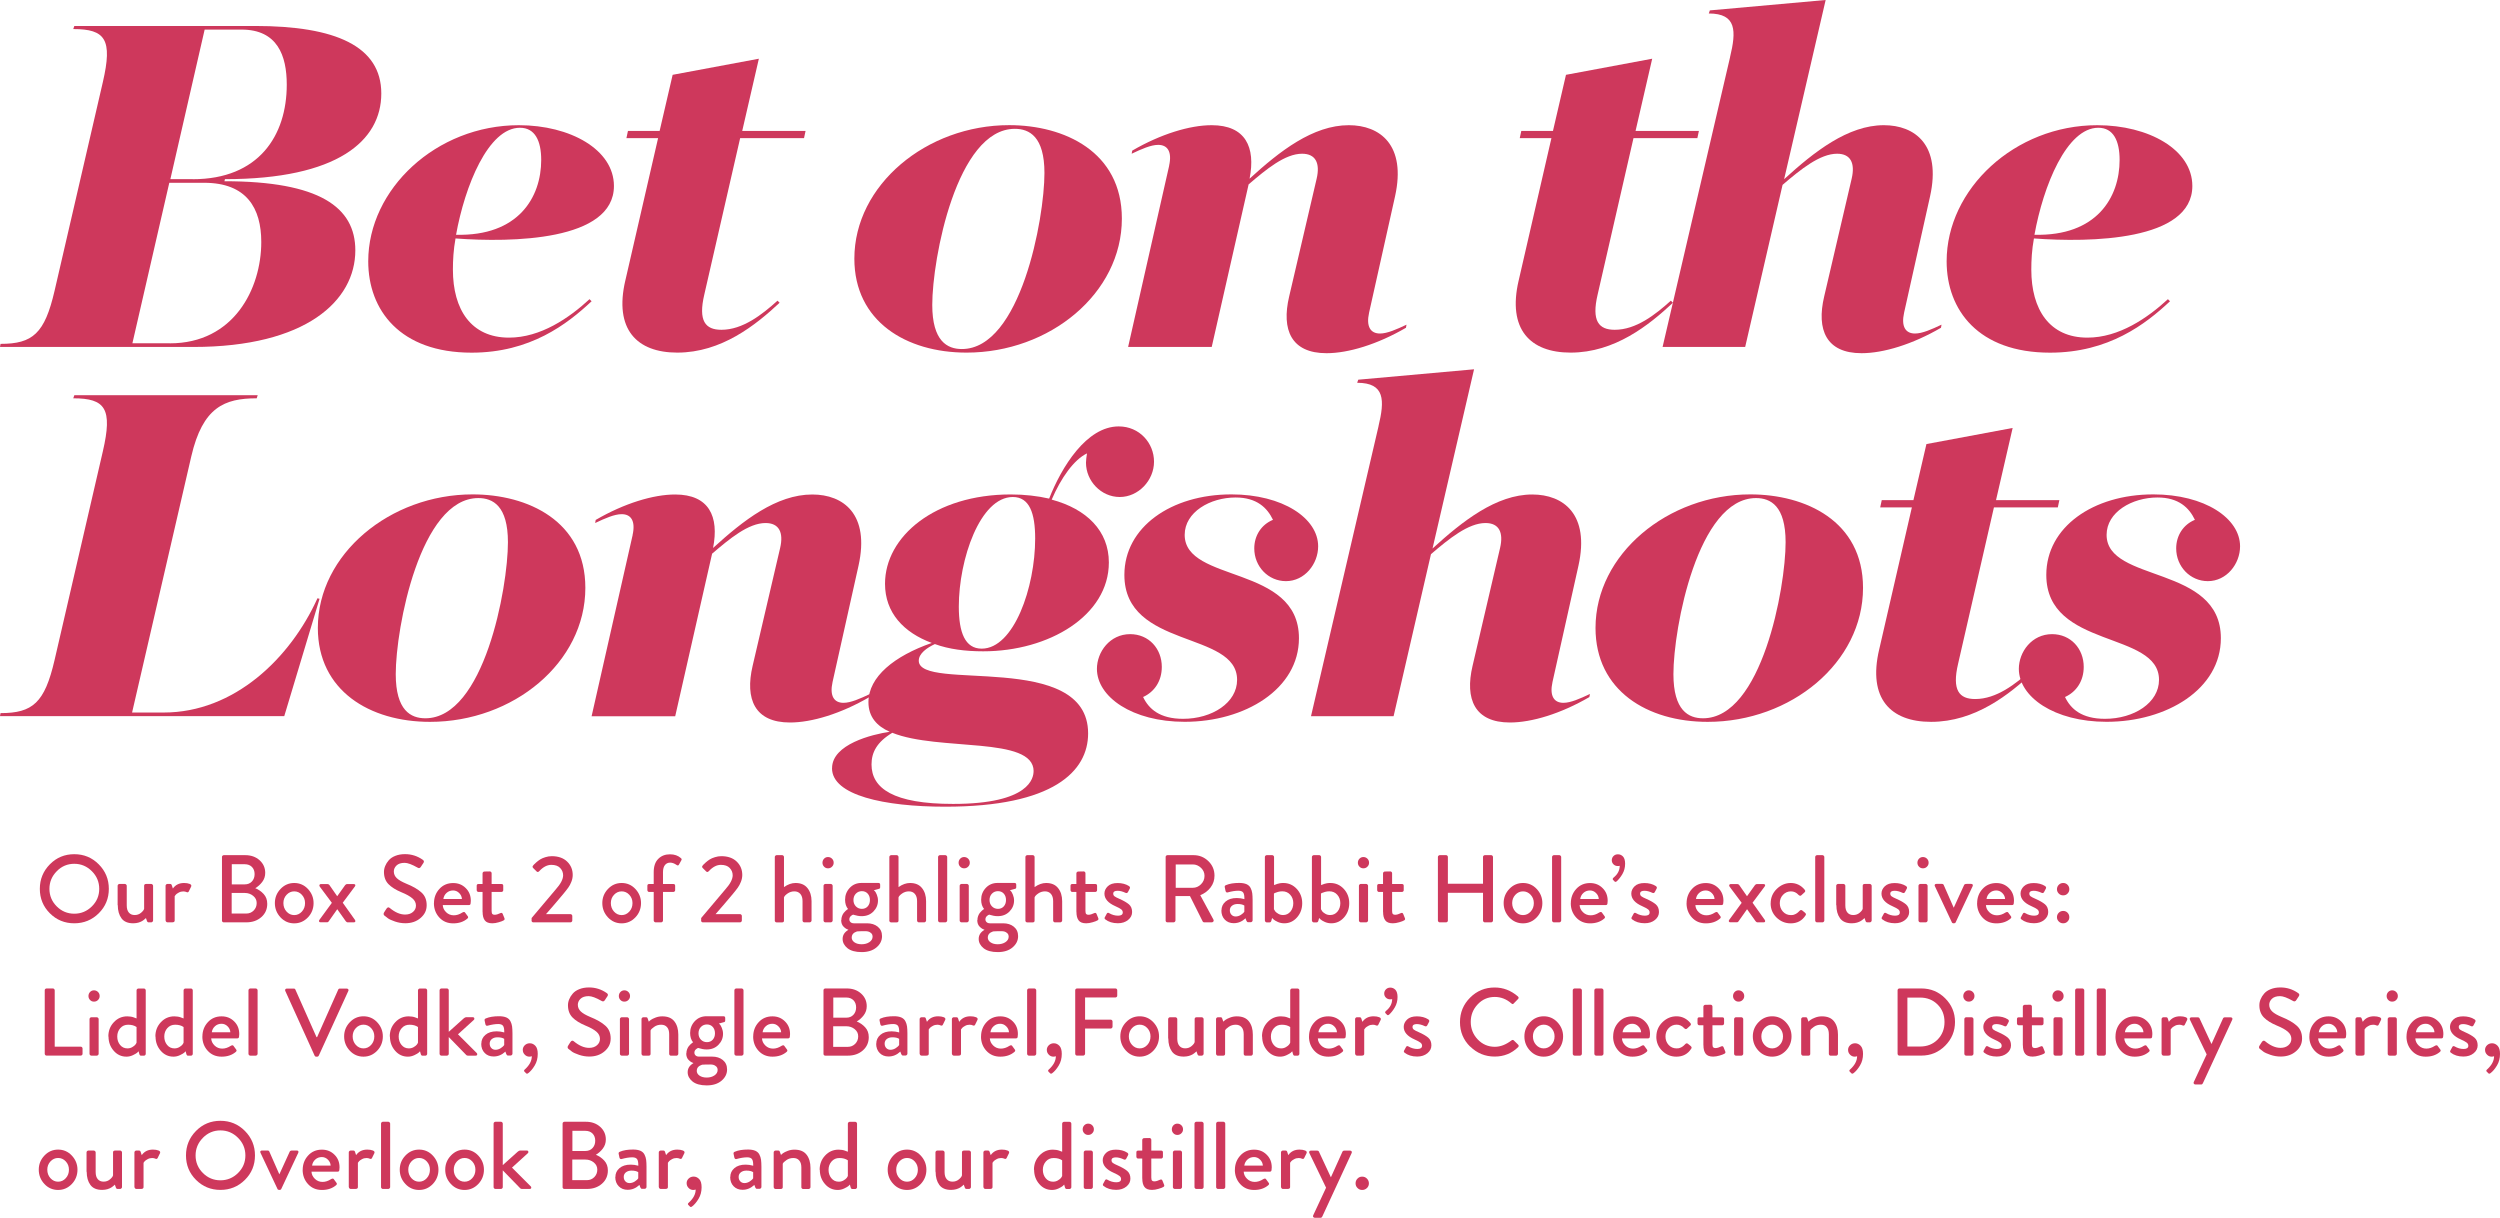<?xml version="1.0" encoding="UTF-8"?><svg id="Layer_2" xmlns="http://www.w3.org/2000/svg" viewBox="0 0 468.86 228.39"><defs><style>.cls-1{fill:#ce385c;}</style></defs><g id="Landing_Page_Artboard_1_Artboard_2_Artboard_3_Artboard_4_Image"><path class="cls-1" d="m.1,64.49c6.04,0,8.28-1.95,10.13-9.94L19.29,15.39c1.85-7.99.49-9.94-5.55-9.94l.2-.58h33.9c15.1,0,23.67,3.8,23.67,12.66s-8.18,16.07-29.32,16.07l-.1.39c17.83,0,24.55,4.87,24.55,12.96,0,9.45-9.25,18.12-30.39,18.12H0l.1-.58Zm31.76-.1c11.98,0,17.14-10.23,17.14-19,0-6.33-2.73-11.11-10.72-11.11h-6.53l-6.92,30.1h7.01Zm4.29-30.78c12.37,0,17.63-8.18,17.63-17.73,0-5.46-1.75-10.33-8.48-10.33h-6.92l-6.43,28.05h4.19Z"/><path class="cls-1" d="m69.06,49c0-13.54,12.76-25.52,28.25-25.52,9.64,0,17.83,4.58,17.83,11.4,0,10.33-19.19,10.62-29.71,9.84-.39,2.14-.49,4.09-.49,5.84,0,7.5,3.41,12.76,10.52,12.76,5.94,0,11.3-3.7,15.1-7.21l.39.39c-4.58,4.29-11.5,9.64-22.5,9.64-13.44,0-19.39-7.99-19.39-17.14Zm16.46-4.97c11.69.29,15.98-7.01,15.98-14.03,0-3.6-1.17-6.04-3.99-6.04-5.94,0-10.33,10.91-11.98,20.07Z"/><path class="cls-1" d="m117.28,52.6l6.14-26.69h-5.94l.29-1.36h5.94l2.44-10.52,16.17-3.02-3.12,13.54h11.88l-.29,1.36h-11.98l-6.72,29.32c-1.17,4.97.19,6.62,3.21,6.62,3.99,0,7.6-2.83,10.52-5.46l.39.39c-4.48,4.19-10.91,9.35-19.19,9.35-7.6,0-11.88-4.38-9.74-13.54Z"/><path class="cls-1" d="m160.23,48.51c0-13.83,13.54-25.04,29.03-25.04,10.33,0,21.14,4.97,21.14,17.53,0,14.03-13.54,25.13-29.13,25.13-11.3,0-21.04-5.84-21.04-17.63Zm35.65-16.07c0-6.82-2.83-8.28-5.55-8.28-10.91,0-15.49,24.35-15.49,33.02,0,6.82,2.83,8.28,5.55,8.28,11.01,0,15.49-24.45,15.49-33.02Z"/><path class="cls-1" d="m219.26,31.07c.58-2.63-.29-3.9-2.05-3.9-1.36,0-3.12.78-4.97,1.66l.1-.58c5.36-3.12,10.81-4.77,14.9-4.77,6.33,0,8.28,4.09,7.11,10.03,5.65-5.16,11.88-10.03,18.61-10.03,5.84,0,10.81,3.7,8.67,13.35l-4.87,21.82c-.58,2.63.29,3.9,2.05,3.9,1.36,0,3.12-.78,4.97-1.66l-.1.58c-5.36,3.12-10.81,4.77-14.9,4.77-6.62,0-8.48-4.38-7.01-10.62l5.16-22.11c.68-2.92-.19-4.68-2.73-4.68-3.21,0-6.72,2.92-10.03,5.75l-6.92,30.49h-15.68l7.7-34Z"/><path class="cls-1" d="m284.82,52.6l6.14-26.69h-5.94l.29-1.36h5.94l2.44-10.52,16.17-3.02-3.12,13.54h11.88l-.29,1.36h-11.98l-6.72,29.32c-1.17,4.97.19,6.62,3.21,6.62,3.99,0,7.6-2.83,10.52-5.46l.39.39c-4.48,4.19-10.91,9.35-19.19,9.35-7.6,0-11.88-4.38-9.74-13.54Z"/><path class="cls-1" d="m324.46,10.71c1.17-4.87,1.27-8.18-3.99-8.18l.2-.58,21.72-1.95-7.79,33.61c5.65-5.16,11.98-10.13,18.7-10.13,5.84,0,10.81,3.7,8.67,13.35l-4.87,21.82c-.58,2.63.29,3.9,2.05,3.9,1.36,0,3.12-.78,4.97-1.66l-.1.58c-5.36,3.12-10.81,4.77-14.9,4.77-6.62,0-8.48-4.38-7.01-10.62l5.16-22.11c.68-2.92-.19-4.68-2.73-4.68-3.21,0-6.82,2.92-10.23,5.84l-7.01,30.39h-15.49l12.66-54.36Z"/><path class="cls-1" d="m365.08,49c0-13.54,12.76-25.52,28.25-25.52,9.64,0,17.83,4.58,17.83,11.4,0,10.33-19.19,10.62-29.71,9.84-.39,2.14-.49,4.09-.49,5.84,0,7.5,3.41,12.76,10.52,12.76,5.94,0,11.3-3.7,15.1-7.21l.39.39c-4.58,4.29-11.5,9.64-22.5,9.64-13.44,0-19.39-7.99-19.39-17.14Zm16.46-4.97c11.69.29,15.98-7.01,15.98-14.03,0-3.6-1.17-6.04-3.99-6.04-5.94,0-10.33,10.91-11.98,20.07Z"/><path class="cls-1" d="m.1,133.74c6.04,0,8.28-1.95,10.13-9.94l9.06-39.16c1.85-7.99.49-9.94-5.55-9.94l.2-.58h34.39l-.19.58c-6.04,0-10.13,1.66-12.27,10.91l-11.1,48.02h5.94c13.25,0,23.77-10.23,28.83-21.43l.39.1-6.62,22.01H0l.1-.58Z"/><path class="cls-1" d="m59.61,117.76c0-13.83,13.54-25.04,29.03-25.04,10.33,0,21.14,4.97,21.14,17.53,0,14.03-13.54,25.13-29.13,25.13-11.3,0-21.04-5.84-21.04-17.63Zm35.65-16.07c0-6.82-2.83-8.28-5.55-8.28-10.91,0-15.49,24.35-15.49,33.02,0,6.82,2.83,8.28,5.55,8.28,11.01,0,15.49-24.45,15.49-33.02Z"/><path class="cls-1" d="m118.64,100.33c.58-2.63-.29-3.9-2.05-3.9-1.36,0-3.12.78-4.97,1.66l.1-.58c5.36-3.12,10.81-4.77,14.9-4.77,6.33,0,8.28,4.09,7.11,10.03,5.65-5.16,11.88-10.03,18.61-10.03,5.84,0,10.81,3.7,8.67,13.35l-4.87,21.82c-.58,2.63.29,3.9,2.05,3.9,1.36,0,3.12-.78,4.97-1.66l-.1.58c-5.36,3.12-10.81,4.77-14.9,4.77-6.62,0-8.47-4.38-7.01-10.62l5.16-22.11c.68-2.92-.2-4.68-2.73-4.68-3.21,0-6.72,2.92-10.03,5.75l-6.92,30.49h-15.68l7.7-34Z"/><path class="cls-1" d="m156.05,144.06c0-4.48,7.5-6.33,10.81-6.82-2.44-1.07-3.99-2.83-3.99-5.55,0-4.77,4.87-8.67,11.88-11.11-5.26-1.95-8.77-5.65-8.77-11.1,0-8.86,9.35-16.75,23.57-16.75,2.63,0,5.07.29,7.21.78,2.34-5.94,7.01-13.54,13.05-13.54,3.9,0,6.62,3.12,6.62,6.62s-2.92,6.62-6.43,6.62-6.33-3.02-6.33-6.43c0-.49.1-1.17.19-1.75-2.44,1.17-4.87,4.58-6.62,8.67,6.53,1.75,10.72,5.84,10.72,11.79,0,9.94-11.2,16.66-23.57,16.66-3.31,0-6.43-.39-9.06-1.36-1.46.68-3.02,1.75-3.02,3.12,0,5.94,31.76-2.05,31.76,13.64,0,7.11-6.53,13.74-26.79,13.74-11.49,0-21.24-2.14-21.24-7.21Zm37.8.58c0-6.62-17.83-3.7-26.5-7.21-2.92,1.75-3.9,3.7-3.9,5.94,0,4.48,4.09,7.4,15.29,7.4,14.51,0,15.1-4.97,15.1-6.14Zm-14.03-30.88c0,4.87,1.17,7.89,4.29,7.89,6.04,0,10.03-11.5,10.03-20.65,0-4.77-1.07-7.79-4.19-7.79-6.14,0-10.13,11.69-10.13,20.55Z"/><path class="cls-1" d="m205.72,125.46c0-3.21,2.44-6.53,6.23-6.53,3.51,0,5.94,2.73,5.94,6.14,0,2.63-1.36,4.68-3.51,5.65,1.07,2.24,3.12,4.09,7.5,4.09,5.46,0,10.13-3.02,10.13-7.31,0-9.25-21.14-5.75-21.14-19.68,0-8.96,8.77-15.1,20.07-15.1,9.64,0,16.27,4.48,16.27,9.74,0,3.31-2.53,6.53-6.04,6.53-3.31,0-5.94-2.73-5.94-6.14,0-2.44,1.36-4.48,3.51-5.36-1.07-2.24-3.02-4.19-7.01-4.19-4.77,0-9.55,2.73-9.55,7.01,0,9.06,21.43,5.55,21.43,19.38,0,9.55-10.13,15.68-21.43,15.68-9.84,0-16.46-4.68-16.46-9.94Z"/><path class="cls-1" d="m258.52,79.97c1.17-4.87,1.27-8.18-3.99-8.18l.2-.58,21.72-1.95-7.79,33.61c5.65-5.16,11.98-10.13,18.7-10.13,5.84,0,10.81,3.7,8.67,13.35l-4.87,21.82c-.58,2.63.29,3.9,2.05,3.9,1.36,0,3.12-.78,4.97-1.66l-.1.58c-5.36,3.12-10.81,4.77-14.9,4.77-6.62,0-8.48-4.38-7.01-10.62l5.16-22.11c.68-2.92-.19-4.68-2.73-4.68-3.21,0-6.82,2.92-10.23,5.84l-7.01,30.39h-15.49l12.66-54.36Z"/><path class="cls-1" d="m299.23,117.76c0-13.83,13.54-25.04,29.03-25.04,10.33,0,21.14,4.97,21.14,17.53,0,14.03-13.54,25.13-29.13,25.13-11.3,0-21.04-5.84-21.04-17.63Zm35.65-16.07c0-6.82-2.82-8.28-5.55-8.28-10.91,0-15.49,24.35-15.49,33.02,0,6.82,2.82,8.28,5.55,8.28,11.01,0,15.49-24.45,15.49-33.02Z"/><path class="cls-1" d="m352.42,121.85l6.14-26.69h-5.94l.29-1.36h5.94l2.44-10.52,16.17-3.02-3.12,13.54h11.88l-.29,1.36h-11.98l-6.72,29.32c-1.17,4.97.19,6.62,3.21,6.62,3.99,0,7.6-2.83,10.52-5.46l.39.39c-4.48,4.19-10.91,9.35-19.19,9.35-7.6,0-11.88-4.38-9.74-13.54Z"/><path class="cls-1" d="m378.62,125.46c0-3.21,2.44-6.53,6.23-6.53,3.51,0,5.94,2.73,5.94,6.14,0,2.63-1.36,4.68-3.51,5.65,1.07,2.24,3.12,4.09,7.5,4.09,5.46,0,10.13-3.02,10.13-7.31,0-9.25-21.14-5.75-21.14-19.68,0-8.96,8.77-15.1,20.07-15.1,9.64,0,16.27,4.48,16.27,9.74,0,3.31-2.53,6.53-6.04,6.53-3.31,0-5.94-2.73-5.94-6.14,0-2.44,1.36-4.48,3.51-5.36-1.07-2.24-3.02-4.19-7.01-4.19-4.77,0-9.55,2.73-9.55,7.01,0,9.06,21.43,5.55,21.43,19.38,0,9.55-10.13,15.68-21.43,15.68-9.84,0-16.46-4.68-16.46-9.94Z"/><path class="cls-1" d="m9.35,171.28c-1.25-1.25-1.88-2.78-1.88-4.58s.63-3.33,1.88-4.6,2.78-1.9,4.58-1.9,3.33.63,4.59,1.9c1.26,1.27,1.89,2.8,1.89,4.6s-.63,3.33-1.89,4.58c-1.26,1.25-2.79,1.88-4.59,1.88s-3.33-.63-4.58-1.88Zm1.3-7.89c-.92.92-1.38,2.03-1.38,3.31s.46,2.38,1.37,3.29c.91.91,2.01,1.37,3.29,1.37s2.38-.46,3.3-1.37c.92-.91,1.38-2.01,1.38-3.29s-.46-2.39-1.38-3.31c-.92-.92-2.02-1.39-3.3-1.39s-2.37.46-3.29,1.39Z"/><path class="cls-1" d="m22.06,169.76v-3.64c0-.08.03-.16.1-.23.07-.07.15-.11.24-.11h1.03c.08,0,.16.04.23.11.07.07.11.15.11.23v3.69c0,.58.13,1.02.39,1.33.26.31.62.47,1.09.47s.87-.14,1.21-.43c.34-.29.53-.54.57-.76v-4.3c0-.23.13-.34.4-.34h.94c.08,0,.16.04.23.11.07.07.11.15.11.23v6.52c0,.08-.04.16-.11.23-.07.07-.15.11-.23.11h-.5c-.16,0-.26-.1-.32-.29l-.18-.52-.09.09c-.06.05-.11.09-.15.13s-.11.09-.2.16c-.09.07-.18.13-.26.18s-.19.1-.32.16c-.13.06-.26.11-.39.14s-.27.07-.44.09c-.17.02-.34.04-.52.04-1.02,0-1.76-.31-2.22-.94s-.69-1.45-.69-2.47Z"/><path class="cls-1" d="m31.05,172.64v-6.52c0-.08.03-.16.1-.23s.15-.11.24-.11h.52c.16,0,.26.08.31.25l.2.61c.49-.7,1.19-1.04,2.11-1.04.41,0,.75.06,1.04.17.28.11.37.28.28.5l-.43.88c-.08.19-.23.25-.43.16-.17-.08-.37-.13-.61-.13-.31,0-.6.07-.86.22-.26.14-.44.27-.54.38-.1.11-.17.2-.22.29v4.57c0,.23-.16.34-.49.34h-.86c-.1,0-.18-.04-.24-.11-.07-.07-.1-.15-.1-.23Z"/><path class="cls-1" d="m41.63,172.64v-11.92c0-.1.03-.18.1-.24s.15-.1.24-.1h4.03c1.08,0,1.97.32,2.68.95.71.64,1.06,1.43,1.06,2.38,0,.64-.19,1.2-.56,1.69-.37.49-.81.88-1.31,1.17.61.25,1.14.62,1.58,1.1.44.48.67,1.09.67,1.84,0,1.01-.37,1.84-1.11,2.49-.74.65-1.68.98-2.82.98h-4.23c-.1,0-.18-.03-.24-.1s-.1-.15-.1-.24Zm1.82-1.31h2.74c.55,0,1.01-.19,1.39-.57.37-.38.56-.84.56-1.4s-.22-.99-.66-1.35c-.44-.36-.96-.54-1.56-.54h-2.47v3.85Zm.02-5.47h2.43c.56,0,1.01-.18,1.35-.55s.5-.83.5-1.38-.17-1-.5-1.34c-.34-.34-.79-.51-1.35-.51h-2.43v3.78Z"/><path class="cls-1" d="m51.55,169.37c0-1.02.35-1.9,1.06-2.65s1.57-1.12,2.57-1.12,1.87.37,2.57,1.12,1.06,1.63,1.06,2.65-.35,1.94-1.06,2.68-1.57,1.12-2.57,1.12-1.87-.37-2.57-1.12-1.06-1.64-1.06-2.68Zm1.6,0c0,.62.2,1.16.59,1.59.4.44.88.66,1.44.66s1.04-.22,1.44-.66c.4-.44.59-.97.59-1.59s-.2-1.12-.59-1.55-.88-.65-1.44-.65-1.04.22-1.44.65-.59.95-.59,1.55Z"/><path class="cls-1" d="m59.9,172.52l2.34-3.2-2.27-3.04c-.08-.12-.1-.23-.05-.33.05-.1.14-.15.27-.15h1.17c.19,0,.34.07.43.2l1.44,2.07h.02l1.48-2.07c.1-.13.23-.2.41-.2h1.19c.16,0,.25.05.3.14.04.1.01.2-.08.32l-2.27,3.04,2.29,3.22c.08.12.1.23.06.32-.04.1-.14.14-.28.14h-1.13c-.14,0-.27-.07-.38-.22l-1.58-2.23h-.02l-1.62,2.3c-.07.1-.17.14-.29.14h-1.21c-.14,0-.24-.05-.28-.14-.04-.1-.02-.2.06-.32Z"/><path class="cls-1" d="m72.12,171.74c-.19-.17-.23-.36-.11-.58.05-.07.12-.19.23-.37.1-.17.18-.3.24-.37.19-.28.4-.32.61-.14,1,.83,1.96,1.24,2.88,1.24.61,0,1.1-.16,1.48-.49.37-.32.56-.72.56-1.19,0-.52-.22-.97-.66-1.35-.44-.38-1.12-.77-2.06-1.15-1.06-.44-1.87-.95-2.43-1.52-.56-.57-.85-1.33-.85-2.29,0-.37.07-.74.23-1.12.15-.37.37-.73.67-1.07.29-.34.7-.62,1.23-.83.53-.21,1.13-.32,1.82-.32,1.21,0,2.32.35,3.33,1.06.24.16.28.36.11.61-.05.07-.12.19-.23.34s-.18.27-.22.34c-.17.28-.38.34-.63.18-1.06-.6-1.87-.9-2.43-.9-.68,0-1.19.17-1.53.5s-.5.71-.5,1.12c0,.49.19.91.56,1.26.37.35.95.68,1.73,1.01,1.25.5,2.21,1.05,2.87,1.65.67.59,1,1.39,1,2.39s-.38,1.75-1.14,2.41c-.76.66-1.72.99-2.87.99-.66,0-1.3-.11-1.92-.32-.62-.22-1.06-.41-1.31-.59-.26-.18-.47-.35-.64-.5Z"/><path class="cls-1" d="m81.39,169.39c0-1.04.34-1.94,1.01-2.67.67-.74,1.54-1.11,2.59-1.11.94,0,1.72.31,2.36.95.64.63.95,1.42.95,2.38,0,.16-.01.32-.04.49-.02.21-.13.31-.32.31h-4.9c.02.5.23.95.63,1.34s.88.58,1.44.58c.53,0,1.06-.17,1.6-.52.23-.13.39-.14.49-.02l.5.68c.14.17.13.32-.04.47-.7.6-1.58.9-2.66.9s-1.94-.37-2.61-1.1c-.67-.73-1.01-1.63-1.01-2.68Zm1.75-.79h3.49c-.02-.43-.2-.81-.52-1.12-.32-.32-.7-.48-1.13-.48-.48,0-.89.15-1.23.46-.34.31-.54.69-.6,1.14Z"/><path class="cls-1" d="m90.5,171.02v-3.74h-.76c-.1,0-.18-.03-.24-.1s-.1-.15-.1-.24v-.81c0-.23.11-.34.34-.34h.76v-2c0-.08.03-.16.1-.23.07-.07.15-.11.24-.11l1.03-.02c.08,0,.16.03.23.1.07.07.1.15.1.24v2.02h1.84c.23,0,.34.11.34.34v.81c0,.1-.03.18-.1.24-.07.07-.15.1-.24.1h-1.84v3.56c0,.29.05.48.14.58.1.1.24.14.43.14.3,0,.67-.11,1.1-.32.19-.08.33-.03.41.16l.32.79c.08.19.03.34-.16.43-.16.1-.45.21-.89.34-.44.13-.84.2-1.21.2-.67,0-1.15-.18-1.42-.55-.28-.37-.41-.9-.41-1.59Z"/><path class="cls-1" d="m99.7,172.64v-.47c.16-.17,1.67-1.96,4.54-5.38.91-1.02,1.37-1.9,1.37-2.63,0-.53-.19-.99-.56-1.38-.37-.39-.92-.58-1.66-.58-.78,0-1.54.4-2.29,1.21-.17.17-.33.17-.49,0l-.61-.61c-.16-.16-.16-.31-.02-.47.04-.05.09-.11.16-.19.07-.08.22-.22.45-.42s.47-.38.72-.54c.25-.16.58-.3.97-.42s.79-.19,1.19-.19c1.24,0,2.2.34,2.9,1.02.7.68,1.04,1.52,1.04,2.51,0,.43-.09.86-.26,1.29-.17.43-.36.78-.57,1.07s-.5.67-.9,1.15c-1.06,1.27-2.15,2.55-3.28,3.83h4.59c.1,0,.18.04.24.11.07.07.1.15.1.23v.86c0,.08-.03.16-.1.23-.07.07-.15.11-.24.11h-6.97c-.1,0-.18-.03-.24-.1-.07-.07-.1-.15-.1-.24Z"/><path class="cls-1" d="m112.96,169.37c0-1.02.35-1.9,1.06-2.65s1.57-1.12,2.57-1.12,1.87.37,2.57,1.12,1.06,1.63,1.06,2.65-.35,1.94-1.06,2.68-1.57,1.12-2.57,1.12-1.87-.37-2.57-1.12-1.06-1.64-1.06-2.68Zm1.6,0c0,.62.2,1.16.59,1.59.4.44.88.66,1.44.66s1.04-.22,1.44-.66c.4-.44.59-.97.59-1.59s-.2-1.12-.59-1.55-.88-.65-1.44-.65-1.04.22-1.44.65-.59.95-.59,1.55Z"/><path class="cls-1" d="m122.6,172.64v-5.36h-.85c-.1,0-.18-.03-.24-.1s-.1-.15-.1-.24v-.81c0-.23.11-.34.34-.34h.85v-2.23c0-1.08.28-1.91.85-2.48.57-.58,1.31-.86,2.21-.86.83,0,1.51.24,2.05.72.14.12.17.26.07.41l-.45.81c-.1.18-.25.2-.45.05-.42-.29-.82-.43-1.19-.43-.41,0-.74.15-.98.45s-.37.74-.37,1.33v2.23h1.94c.23,0,.34.11.34.34v.81c0,.1-.03.18-.1.24-.07.07-.15.1-.24.1h-1.94v5.36c0,.08-.03.16-.1.23-.07.07-.15.11-.24.11h-1.06c-.08,0-.16-.04-.23-.11-.07-.07-.11-.15-.11-.23Z"/><path class="cls-1" d="m131.5,172.64v-.47c.16-.17,1.67-1.96,4.54-5.38.91-1.02,1.37-1.9,1.37-2.63,0-.53-.19-.99-.56-1.38-.37-.39-.92-.58-1.66-.58-.78,0-1.54.4-2.29,1.21-.17.17-.33.17-.49,0l-.61-.61c-.16-.16-.16-.31-.02-.47.04-.05.09-.11.16-.19.07-.08.22-.22.45-.42s.47-.38.72-.54c.25-.16.58-.3.97-.42s.79-.19,1.19-.19c1.24,0,2.2.34,2.9,1.02.7.68,1.04,1.52,1.04,2.51,0,.43-.09.86-.26,1.29-.17.43-.36.78-.57,1.07s-.5.67-.9,1.15c-1.06,1.27-2.15,2.55-3.28,3.83h4.59c.1,0,.18.04.24.11.07.07.1.15.1.23v.86c0,.08-.03.16-.1.23-.07.07-.15.11-.24.11h-6.97c-.1,0-.18-.03-.24-.1-.07-.07-.1-.15-.1-.24Z"/><path class="cls-1" d="m145.31,172.64v-11.92c0-.08.03-.16.1-.23s.15-.11.24-.11h1.04c.1,0,.18.04.24.11s.1.15.1.23v5.65c.73-.52,1.45-.77,2.16-.77.98,0,1.73.31,2.24.95.51.63.77,1.46.77,2.47v3.62c0,.08-.04.16-.11.23-.07.07-.15.11-.23.11h-1.01c-.1,0-.18-.03-.24-.1s-.1-.15-.1-.24v-3.65c0-.58-.14-1.02-.41-1.34-.28-.32-.65-.48-1.12-.48s-.91.14-1.29.41c-.38.27-.6.51-.66.73v4.34c0,.23-.12.34-.36.34h-1.03c-.1,0-.18-.04-.24-.11-.07-.07-.1-.15-.1-.23Z"/><path class="cls-1" d="m155.28,162.85c-.29,0-.53-.1-.73-.31-.2-.2-.3-.45-.3-.74s.1-.55.3-.76c.2-.2.44-.31.73-.31s.55.1.76.31.31.46.31.76-.1.53-.31.74c-.2.21-.46.31-.76.31Zm-.83,9.79v-6.52c0-.08.03-.16.1-.23s.15-.11.24-.11h1.03c.08,0,.16.04.23.11.07.07.11.15.11.23v6.52c0,.08-.04.16-.11.23-.07.07-.15.11-.23.11h-1.03c-.1,0-.18-.04-.24-.11-.07-.07-.1-.15-.1-.23Z"/><path class="cls-1" d="m157.79,172.55c0-.26.04-.51.13-.75.09-.23.19-.43.31-.58s.24-.28.37-.4c.13-.11.23-.2.31-.26l.14-.07c-.37-.44-.56-1.03-.56-1.75,0-.86.29-1.6.87-2.22s1.32-.93,2.22-.93h3.15c.23,0,.34.11.34.34v.45c0,.18-.07.28-.2.31l-.99.27c.06.05.13.11.22.2.08.08.2.29.34.63s.22.7.22,1.1c0,.79-.29,1.48-.86,2.06-.57.58-1.3.87-2.2.87-.26,0-.52-.02-.76-.07s-.43-.1-.57-.14c-.14-.05-.22-.07-.24-.07-.11,0-.26.08-.45.25-.19.17-.29.38-.29.63,0,.22.08.39.23.53s.37.21.63.21h2.45c.82,0,1.49.21,2.02.64.53.43.8,1.02.8,1.77,0,.83-.35,1.53-1.05,2.12s-1.63.87-2.78.87-2.06-.25-2.66-.74c-.6-.49-.9-1.07-.9-1.73,0-.71.35-1.27,1.06-1.69v-.05c-.3-.08-.6-.27-.89-.57-.29-.29-.44-.71-.44-1.23Zm1.94,3.26c0,.37.17.68.52.92.35.24.8.36,1.35.36s1.05-.13,1.45-.4.6-.61.6-1.03c0-.13-.03-.27-.08-.4-.05-.14-.19-.28-.4-.41-.22-.14-.5-.21-.86-.21-.71,0-1.24.01-1.58.04-.66.22-.99.59-.99,1.13Zm1.91-5.36c.44,0,.81-.15,1.09-.46.28-.31.42-.71.42-1.2s-.14-.89-.42-1.2c-.28-.31-.65-.46-1.09-.46s-.83.16-1.13.47c-.3.31-.45.71-.45,1.19s.15.88.45,1.19c.3.31.68.47,1.13.47Z"/><path class="cls-1" d="m166.79,172.64v-11.92c0-.08.03-.16.1-.23s.15-.11.24-.11h1.04c.1,0,.18.04.24.11s.1.15.1.23v5.65c.73-.52,1.45-.77,2.16-.77.98,0,1.73.31,2.24.95.51.63.77,1.46.77,2.47v3.62c0,.08-.04.16-.11.23-.07.07-.15.11-.23.11h-1.01c-.1,0-.18-.03-.24-.1s-.1-.15-.1-.24v-3.65c0-.58-.14-1.02-.41-1.34-.28-.32-.65-.48-1.12-.48s-.91.14-1.29.41c-.38.27-.6.51-.66.73v4.34c0,.23-.12.34-.36.34h-1.03c-.1,0-.18-.04-.24-.11-.07-.07-.1-.15-.1-.23Z"/><path class="cls-1" d="m175.93,172.64v-11.92c0-.08.03-.16.1-.23s.15-.11.24-.11h1.03c.08,0,.16.04.23.11.07.07.11.15.11.23v11.92c0,.08-.04.16-.11.23-.07.07-.15.11-.23.11h-1.03c-.1,0-.18-.04-.24-.11-.07-.07-.1-.15-.1-.23Z"/><path class="cls-1" d="m180.81,162.85c-.29,0-.53-.1-.73-.31-.2-.2-.3-.45-.3-.74s.1-.55.3-.76c.2-.2.44-.31.73-.31s.55.1.76.31.31.46.31.76-.1.53-.31.74c-.2.21-.46.31-.76.31Zm-.83,9.79v-6.52c0-.08.03-.16.1-.23s.15-.11.24-.11h1.03c.08,0,.16.04.23.11.07.07.11.15.11.23v6.52c0,.08-.04.16-.11.23-.07.07-.15.11-.23.11h-1.03c-.1,0-.18-.04-.24-.11-.07-.07-.1-.15-.1-.23Z"/><path class="cls-1" d="m183.31,172.55c0-.26.04-.51.13-.75.09-.23.19-.43.31-.58s.24-.28.37-.4c.13-.11.23-.2.31-.26l.14-.07c-.37-.44-.56-1.03-.56-1.75,0-.86.29-1.6.87-2.22s1.32-.93,2.22-.93h3.15c.23,0,.34.11.34.34v.45c0,.18-.07.28-.2.31l-.99.27c.06.05.13.11.22.2.08.08.2.29.34.63s.22.7.22,1.1c0,.79-.29,1.48-.86,2.06-.57.58-1.3.87-2.2.87-.26,0-.52-.02-.76-.07s-.43-.1-.57-.14c-.14-.05-.22-.07-.24-.07-.11,0-.26.08-.45.25-.19.17-.29.38-.29.63,0,.22.08.39.23.53s.37.21.63.21h2.45c.82,0,1.49.21,2.02.64.53.43.8,1.02.8,1.77,0,.83-.35,1.53-1.05,2.12s-1.63.87-2.78.87-2.06-.25-2.66-.74c-.6-.49-.9-1.07-.9-1.73,0-.71.35-1.27,1.06-1.69v-.05c-.3-.08-.6-.27-.89-.57-.29-.29-.44-.71-.44-1.23Zm1.94,3.26c0,.37.17.68.52.92.35.24.8.36,1.35.36s1.05-.13,1.45-.4.6-.61.6-1.03c0-.13-.03-.27-.08-.4-.05-.14-.19-.28-.4-.41-.22-.14-.5-.21-.86-.21-.71,0-1.24.01-1.58.04-.66.22-.99.59-.99,1.13Zm1.91-5.36c.44,0,.81-.15,1.09-.46.28-.31.42-.71.42-1.2s-.14-.89-.42-1.2c-.28-.31-.65-.46-1.09-.46s-.83.16-1.13.47c-.3.31-.45.71-.45,1.19s.15.88.45,1.19c.3.31.68.47,1.13.47Z"/><path class="cls-1" d="m192.31,172.64v-11.92c0-.08.03-.16.1-.23s.15-.11.24-.11h1.04c.1,0,.18.04.24.11s.1.15.1.23v5.65c.73-.52,1.45-.77,2.16-.77.98,0,1.73.31,2.24.95.51.63.77,1.46.77,2.47v3.62c0,.08-.04.16-.11.23-.07.07-.15.11-.23.11h-1.01c-.1,0-.18-.03-.24-.1s-.1-.15-.1-.24v-3.65c0-.58-.14-1.02-.41-1.34-.28-.32-.65-.48-1.12-.48s-.91.14-1.29.41c-.38.27-.6.51-.66.73v4.34c0,.23-.12.34-.36.34h-1.03c-.1,0-.18-.04-.24-.11-.07-.07-.1-.15-.1-.23Z"/><path class="cls-1" d="m201.87,171.02v-3.74h-.76c-.1,0-.18-.03-.24-.1s-.1-.15-.1-.24v-.81c0-.23.11-.34.34-.34h.76v-2c0-.08.03-.16.1-.23.07-.07.15-.11.24-.11l1.03-.02c.08,0,.16.03.23.1.07.07.1.15.1.24v2.02h1.84c.23,0,.34.11.34.34v.81c0,.1-.03.18-.1.24-.07.07-.15.1-.24.1h-1.84v3.56c0,.29.05.48.14.58.1.1.24.14.43.14.3,0,.67-.11,1.1-.32.19-.08.33-.03.41.16l.32.79c.08.19.03.34-.16.43-.16.1-.45.21-.89.34-.44.13-.84.2-1.21.2-.67,0-1.15-.18-1.42-.55-.28-.37-.41-.9-.41-1.59Z"/><path class="cls-1" d="m207.3,172.43c-.14-.1-.18-.22-.11-.38l.38-.7c.1-.18.25-.21.45-.09.53.31,1.09.47,1.67.47s.88-.2.88-.61c0-.23-.1-.42-.3-.58-.2-.16-.56-.35-1.09-.59-1.37-.6-2.05-1.39-2.05-2.36,0-.52.21-.97.63-1.38.42-.4,1.03-.6,1.84-.6s1.55.19,2.12.56c.22.14.26.32.14.52l-.32.61c-.11.19-.26.24-.47.14-.53-.25-1.02-.38-1.48-.38-.54,0-.81.18-.81.54,0,.22.09.39.26.51.17.13.47.28.89.46.8.35,1.4.7,1.8,1.04.4.35.59.83.59,1.44,0,.58-.25,1.07-.75,1.48-.5.41-1.14.62-1.92.62-.97,0-1.76-.25-2.38-.74Z"/><path class="cls-1" d="m218.61,172.64v-11.92c0-.1.03-.18.1-.24s.15-.1.24-.1h4.9c1.08,0,2,.38,2.77,1.12s1.15,1.66,1.15,2.73c0,.82-.24,1.55-.73,2.2-.49.65-1.13,1.13-1.94,1.46l2.47,4.57c.07.12.07.24,0,.35-.07.11-.17.17-.32.17h-1.4c-.14,0-.24-.05-.29-.16l-2.39-4.77h-2.72v4.59c0,.08-.04.16-.11.23-.07.07-.15.11-.23.11h-1.17c-.1,0-.18-.03-.24-.1s-.1-.15-.1-.24Zm1.89-6.14h3.2c.59,0,1.1-.22,1.54-.66.44-.44.66-.96.66-1.58,0-.58-.22-1.08-.66-1.5s-.95-.64-1.54-.64h-3.2v4.37Z"/><path class="cls-1" d="m229.08,170.75c0-.67.25-1.23.77-1.67.51-.44,1.21-.66,2.11-.66.23,0,.46.02.69.05.23.04.41.07.53.11l.2.05c.01-.59-.06-1-.22-1.23-.16-.23-.46-.35-.9-.35-.59,0-1.26.11-2.02.32-.2.05-.34-.05-.4-.29l-.14-.67c-.05-.2.03-.34.23-.41.65-.28,1.48-.41,2.48-.41.55,0,1,.08,1.36.23.35.16.61.39.77.71.16.32.27.64.31.98s.07.76.07,1.28v3.83c0,.08-.04.16-.11.23-.07.07-.15.11-.23.11h-.5c-.13,0-.23-.08-.31-.25l-.18-.49c-.64.61-1.37.92-2.21.92-.68,0-1.24-.22-1.67-.66-.43-.44-.65-1.02-.65-1.76Zm1.57-.02c0,.34.1.61.31.83s.47.32.79.32.66-.1.97-.3c.31-.2.53-.4.65-.6v-1.15c-.29-.19-.71-.29-1.26-.29-.43,0-.78.11-1.05.32s-.41.5-.41.86Z"/><path class="cls-1" d="m237.22,172.64v-11.92c0-.08.03-.16.1-.23s.15-.11.24-.11h1.04c.1,0,.18.04.24.11s.1.15.1.23v5.27l.2-.07c.14-.06.28-.11.4-.15.12-.04.28-.08.49-.12s.42-.05.64-.05c1,0,1.84.37,2.52,1.1.68.73,1.03,1.63,1.03,2.68s-.32,1.93-.97,2.67c-.65.74-1.45,1.11-2.39,1.11-.42,0-.82-.08-1.21-.25-.38-.17-.66-.34-.83-.5l-.25-.25-.14.52c-.06.2-.17.31-.32.31h-.54c-.1,0-.18-.04-.24-.11-.07-.07-.1-.15-.1-.23Zm1.71-2.11c.05.12.13.25.23.39.11.14.3.29.57.45s.57.24.91.24c.56,0,1.02-.22,1.38-.65.35-.43.53-.96.53-1.58s-.19-1.15-.58-1.58c-.38-.43-.88-.64-1.48-.64-.28,0-.55.04-.81.11-.26.07-.46.14-.58.2l-.18.11v2.95Z"/><path class="cls-1" d="m246.04,172.64v-11.92c0-.08.03-.16.1-.23s.15-.11.24-.11h1.04c.1,0,.18.04.24.11s.1.15.1.23v5.27l.2-.07c.14-.06.28-.11.4-.15.12-.04.28-.08.49-.12s.42-.05.64-.05c1,0,1.84.37,2.52,1.1.68.73,1.03,1.63,1.03,2.68s-.32,1.93-.97,2.67c-.65.74-1.45,1.11-2.39,1.11-.42,0-.82-.08-1.21-.25-.38-.17-.66-.34-.83-.5l-.25-.25-.14.52c-.06.2-.17.31-.32.31h-.54c-.1,0-.18-.04-.24-.11-.07-.07-.1-.15-.1-.23Zm1.71-2.11c.05.12.13.25.23.39.11.14.3.29.57.45s.57.24.91.24c.56,0,1.02-.22,1.38-.65.35-.43.53-.96.53-1.58s-.19-1.15-.58-1.58c-.38-.43-.88-.64-1.48-.64-.28,0-.55.04-.81.11-.26.07-.46.14-.58.2l-.18.11v2.95Z"/><path class="cls-1" d="m255.69,162.85c-.29,0-.53-.1-.73-.31-.2-.2-.3-.45-.3-.74s.1-.55.3-.76c.2-.2.44-.31.73-.31s.55.1.76.31.31.46.31.76-.1.53-.31.74c-.2.21-.46.31-.76.31Zm-.83,9.79v-6.52c0-.08.03-.16.1-.23s.15-.11.24-.11h1.03c.08,0,.16.04.23.11.07.07.11.15.11.23v6.52c0,.08-.04.16-.11.23-.07.07-.15.11-.23.11h-1.03c-.1,0-.18-.04-.24-.11-.07-.07-.1-.15-.1-.23Z"/><path class="cls-1" d="m259.38,171.02v-3.74h-.76c-.1,0-.18-.03-.24-.1s-.1-.15-.1-.24v-.81c0-.23.11-.34.34-.34h.76v-2c0-.08.03-.16.1-.23.07-.07.15-.11.24-.11l1.03-.02c.08,0,.16.03.23.1.07.07.1.15.1.24v2.02h1.84c.23,0,.34.11.34.34v.81c0,.1-.03.18-.1.24-.07.07-.15.1-.24.1h-1.84v3.56c0,.29.05.48.14.58.1.1.24.14.43.14.3,0,.67-.11,1.1-.32.19-.08.33-.03.41.16l.32.79c.08.19.03.34-.16.43-.16.1-.45.21-.89.34-.44.13-.84.2-1.21.2-.67,0-1.15-.18-1.42-.55-.28-.37-.41-.9-.41-1.59Z"/><path class="cls-1" d="m269.67,172.64v-11.92c0-.08.03-.16.1-.23.07-.07.15-.11.24-.11h1.19c.1,0,.18.03.24.1.07.07.1.15.1.24v5.02h6.59v-5.02c0-.1.03-.18.1-.24s.15-.1.24-.1h1.19c.1,0,.18.04.24.11s.1.15.1.23v11.92c0,.08-.03.16-.1.23-.07.07-.15.11-.24.11h-1.19c-.1,0-.18-.03-.24-.1s-.1-.15-.1-.24v-5.2h-6.59v5.2c0,.1-.03.18-.1.24-.07.07-.15.1-.24.1h-1.19c-.1,0-.18-.04-.24-.11-.07-.07-.1-.15-.1-.23Z"/><path class="cls-1" d="m282,169.37c0-1.02.35-1.9,1.06-2.65s1.57-1.12,2.57-1.12,1.87.37,2.57,1.12,1.06,1.63,1.06,2.65-.35,1.94-1.06,2.68-1.57,1.12-2.57,1.12-1.87-.37-2.57-1.12-1.06-1.64-1.06-2.68Zm1.6,0c0,.62.2,1.16.59,1.59.4.44.88.66,1.44.66s1.04-.22,1.44-.66c.4-.44.59-.97.59-1.59s-.2-1.12-.59-1.55-.88-.65-1.44-.65-1.04.22-1.44.65-.59.95-.59,1.55Z"/><path class="cls-1" d="m291.08,172.64v-11.92c0-.08.03-.16.1-.23s.15-.11.24-.11h1.03c.08,0,.16.04.23.11.07.07.11.15.11.23v11.92c0,.08-.04.16-.11.23-.07.07-.15.11-.23.11h-1.03c-.1,0-.18-.04-.24-.11-.07-.07-.1-.15-.1-.23Z"/><path class="cls-1" d="m294.6,169.39c0-1.04.34-1.94,1.01-2.67.67-.74,1.54-1.11,2.59-1.11.94,0,1.72.31,2.36.95.64.63.95,1.42.95,2.38,0,.16-.01.32-.04.49-.02.21-.13.31-.32.31h-4.9c.02.5.23.95.63,1.34s.88.58,1.44.58c.53,0,1.06-.17,1.6-.52.23-.13.39-.14.49-.02l.5.68c.14.17.13.32-.04.47-.7.6-1.58.9-2.66.9s-1.94-.37-2.61-1.1c-.67-.73-1.01-1.63-1.01-2.68Zm1.75-.79h3.49c-.02-.43-.2-.81-.52-1.12-.32-.32-.7-.48-1.13-.48-.48,0-.89.15-1.23.46-.34.31-.54.69-.6,1.14Z"/><path class="cls-1" d="m302.78,165.28l-.25-.25c-.12-.12-.1-.26.07-.43.78-.62,1.17-1.37,1.17-2.23-.07.04-.2.05-.38.05-.31,0-.58-.11-.79-.32-.22-.22-.32-.47-.32-.77s.11-.58.33-.79c.22-.22.49-.32.82-.32.37,0,.69.14.95.41.26.28.4.73.4,1.35,0,.72-.17,1.36-.5,1.93s-.69,1.02-1.07,1.37c-.16.14-.3.15-.43.02Z"/><path class="cls-1" d="m306.11,172.43c-.14-.1-.18-.22-.11-.38l.38-.7c.1-.18.25-.21.45-.09.53.31,1.09.47,1.67.47s.88-.2.88-.61c0-.23-.1-.42-.3-.58-.2-.16-.56-.35-1.09-.59-1.37-.6-2.05-1.39-2.05-2.36,0-.52.21-.97.63-1.38.42-.4,1.03-.6,1.84-.6s1.55.19,2.12.56c.22.14.26.32.14.52l-.32.61c-.11.19-.26.24-.47.14-.53-.25-1.02-.38-1.48-.38-.54,0-.81.18-.81.54,0,.22.09.39.26.51.17.13.47.28.89.46.8.35,1.4.7,1.8,1.04.4.35.59.83.59,1.44,0,.58-.25,1.07-.75,1.48-.5.41-1.14.62-1.92.62-.97,0-1.76-.25-2.38-.74Z"/><path class="cls-1" d="m316.31,169.39c0-1.04.34-1.94,1.01-2.67.67-.74,1.54-1.11,2.59-1.11.94,0,1.72.31,2.36.95.64.63.95,1.42.95,2.38,0,.16-.01.32-.04.49-.02.21-.13.31-.32.31h-4.9c.02.5.23.95.63,1.34s.88.58,1.44.58c.53,0,1.06-.17,1.6-.52.23-.13.39-.14.49-.02l.5.68c.14.17.13.32-.04.47-.7.6-1.58.9-2.66.9s-1.94-.37-2.61-1.1c-.67-.73-1.01-1.63-1.01-2.68Zm1.75-.79h3.49c-.02-.43-.2-.81-.52-1.12-.32-.32-.7-.48-1.13-.48-.48,0-.89.15-1.23.46-.34.31-.54.69-.6,1.14Z"/><path class="cls-1" d="m324.3,172.52l2.34-3.2-2.27-3.04c-.08-.12-.1-.23-.05-.33.05-.1.14-.15.27-.15h1.17c.19,0,.34.07.43.2l1.44,2.07h.02l1.48-2.07c.1-.13.23-.2.41-.2h1.19c.16,0,.25.05.3.14.04.1.01.2-.08.32l-2.27,3.04,2.29,3.22c.08.12.1.23.06.32-.04.1-.14.14-.28.14h-1.13c-.14,0-.27-.07-.38-.22l-1.58-2.23h-.02l-1.62,2.3c-.07.1-.17.14-.29.14h-1.21c-.14,0-.24-.05-.28-.14-.04-.1-.02-.2.06-.32Z"/><path class="cls-1" d="m332.08,169.4c0-1.04.38-1.94,1.13-2.68.76-.74,1.64-1.12,2.65-1.12s1.93.43,2.61,1.28c.14.19.12.36-.07.5l-.59.54c-.13.12-.29.1-.49-.07-.41-.46-.89-.68-1.44-.68-.59,0-1.08.22-1.49.65s-.6.95-.6,1.57.2,1.15.59,1.58c.4.43.89.65,1.48.65.13,0,.25,0,.36-.02s.21-.04.31-.09.18-.08.24-.1c.06-.02.14-.07.23-.14.1-.08.16-.13.18-.14.02-.02.09-.08.2-.19l.14-.14c.16-.16.32-.17.49-.04l.49.4c.2.17.25.34.13.5-.64,1.01-1.57,1.51-2.79,1.51-1.02,0-1.9-.36-2.65-1.08-.74-.72-1.12-1.61-1.12-2.68Z"/><path class="cls-1" d="m340.43,172.64v-11.92c0-.08.03-.16.1-.23s.15-.11.24-.11h1.03c.08,0,.16.04.23.11.07.07.11.15.11.23v11.92c0,.08-.04.16-.11.23-.07.07-.15.11-.23.11h-1.03c-.1,0-.18-.04-.24-.11-.07-.07-.1-.15-.1-.23Z"/><path class="cls-1" d="m344.37,169.76v-3.64c0-.08.03-.16.1-.23.07-.07.15-.11.24-.11h1.03c.08,0,.16.04.23.11.07.07.11.15.11.23v3.69c0,.58.13,1.02.39,1.33.26.31.62.47,1.09.47s.87-.14,1.21-.43c.34-.29.53-.54.57-.76v-4.3c0-.23.13-.34.4-.34h.94c.08,0,.16.04.23.11.07.07.11.15.11.23v6.52c0,.08-.04.16-.11.23-.07.07-.15.11-.23.11h-.5c-.16,0-.26-.1-.32-.29l-.18-.52-.09.09c-.06.05-.11.09-.15.13s-.11.09-.2.16c-.09.07-.18.13-.26.18s-.19.1-.32.16c-.13.06-.26.11-.39.14s-.27.07-.44.09c-.17.02-.34.04-.52.04-1.02,0-1.76-.31-2.22-.94s-.69-1.45-.69-2.47Z"/><path class="cls-1" d="m353.03,172.43c-.14-.1-.18-.22-.11-.38l.38-.7c.1-.18.25-.21.45-.09.53.31,1.09.47,1.67.47s.88-.2.88-.61c0-.23-.1-.42-.3-.58-.2-.16-.56-.35-1.09-.59-1.37-.6-2.05-1.39-2.05-2.36,0-.52.21-.97.63-1.38.42-.4,1.03-.6,1.84-.6s1.55.19,2.12.56c.22.14.26.32.14.52l-.32.61c-.11.19-.26.24-.47.14-.53-.25-1.02-.38-1.48-.38-.54,0-.81.18-.81.54,0,.22.09.39.26.51.17.13.47.28.89.46.8.35,1.4.7,1.8,1.04.4.35.59.83.59,1.44,0,.58-.25,1.07-.75,1.48-.5.41-1.14.62-1.92.62-.97,0-1.76-.25-2.38-.74Z"/><path class="cls-1" d="m360.63,162.85c-.29,0-.53-.1-.73-.31-.2-.2-.3-.45-.3-.74s.1-.55.3-.76c.2-.2.44-.31.73-.31s.55.1.76.31.31.46.31.76-.1.53-.31.74c-.2.21-.46.31-.76.31Zm-.83,9.79v-6.52c0-.08.03-.16.1-.23s.15-.11.24-.11h1.03c.08,0,.16.04.23.11.07.07.11.15.11.23v6.52c0,.08-.04.16-.11.23-.07.07-.15.11-.23.11h-1.03c-.1,0-.18-.04-.24-.11-.07-.07-.1-.15-.1-.23Z"/><path class="cls-1" d="m366.06,172.98l-3.19-6.79c-.06-.12-.06-.22,0-.3s.15-.12.28-.12h1.06c.16,0,.26.07.32.2l1.87,4.25h.02l1.94-4.25c.06-.13.22-.2.49-.2h.83c.13,0,.23.04.28.12.05.08.05.18,0,.3l-3.19,6.79c-.05.12-.15.18-.31.18h-.09c-.16,0-.26-.06-.31-.18Z"/><path class="cls-1" d="m370.8,169.39c0-1.04.34-1.94,1.01-2.67.67-.74,1.54-1.11,2.59-1.11.94,0,1.72.31,2.36.95.64.63.95,1.42.95,2.38,0,.16-.01.32-.04.49-.02.21-.13.31-.32.31h-4.9c.02.5.23.95.63,1.34s.88.58,1.44.58c.53,0,1.06-.17,1.6-.52.23-.13.39-.14.49-.02l.5.68c.14.17.13.32-.04.47-.7.6-1.58.9-2.66.9s-1.94-.37-2.61-1.1c-.67-.73-1.01-1.63-1.01-2.68Zm1.75-.79h3.49c-.02-.43-.2-.81-.52-1.12-.32-.32-.7-.48-1.13-.48-.48,0-.89.15-1.23.46-.34.31-.54.69-.6,1.14Z"/><path class="cls-1" d="m379.11,172.43c-.14-.1-.18-.22-.11-.38l.38-.7c.1-.18.25-.21.45-.09.53.31,1.09.47,1.67.47s.88-.2.88-.61c0-.23-.1-.42-.3-.58-.2-.16-.56-.35-1.09-.59-1.37-.6-2.05-1.39-2.05-2.36,0-.52.21-.97.63-1.38.42-.4,1.03-.6,1.84-.6s1.55.19,2.12.56c.22.14.26.32.14.52l-.32.61c-.11.19-.26.24-.47.14-.53-.25-1.02-.38-1.48-.38-.54,0-.81.18-.81.54,0,.22.09.39.26.51.17.13.47.28.89.46.8.35,1.4.7,1.8,1.04.4.35.59.83.59,1.44,0,.58-.25,1.07-.75,1.48-.5.41-1.14.62-1.92.62-.97,0-1.76-.25-2.38-.74Z"/><path class="cls-1" d="m387.76,167.58c-.22.23-.49.34-.82.34s-.6-.11-.83-.34c-.23-.23-.34-.5-.34-.81s.11-.6.34-.83c.23-.23.5-.34.83-.34s.6.11.82.34c.22.23.33.5.33.83s-.11.58-.33.81Zm-1.99,4.43c0-.32.11-.6.34-.83s.5-.34.83-.34.6.11.82.34.33.5.33.83-.11.58-.33.81-.49.34-.82.34-.6-.11-.83-.34-.34-.5-.34-.81Z"/><path class="cls-1" d="m8.39,197.64v-11.92c0-.1.03-.18.1-.24s.15-.1.24-.1h1.19c.1,0,.18.04.24.11s.1.15.1.23v10.58h4.88c.1,0,.18.03.24.1.07.07.1.15.1.24v.99c0,.1-.03.18-.1.24-.07.07-.15.1-.24.1h-6.41c-.1,0-.18-.03-.24-.1s-.1-.15-.1-.24Z"/><path class="cls-1" d="m17.62,187.85c-.29,0-.53-.1-.73-.31-.2-.2-.3-.45-.3-.74s.1-.55.3-.76c.2-.2.44-.31.73-.31s.55.1.76.31.31.46.31.76-.1.53-.31.74c-.2.21-.46.31-.76.31Zm-.83,9.79v-6.52c0-.08.03-.16.1-.23s.15-.11.24-.11h1.03c.08,0,.16.04.23.11.07.07.11.15.11.23v6.52c0,.08-.04.16-.11.23-.07.07-.15.11-.23.11h-1.03c-.1,0-.18-.04-.24-.11-.07-.07-.1-.15-.1-.23Z"/><path class="cls-1" d="m20.32,194.39c0-1.06.34-1.95,1.03-2.68.68-.73,1.52-1.1,2.52-1.1.22,0,.43.02.64.05s.38.08.5.12c.12.04.25.09.4.15l.2.07v-5.27c0-.08.03-.16.1-.23s.15-.11.24-.11h1.04c.1,0,.18.04.24.11s.1.15.1.23v11.92c0,.08-.03.16-.1.23-.07.07-.15.11-.24.11h-.54c-.16,0-.26-.1-.32-.31l-.14-.52c-.06.07-.15.17-.28.28s-.39.26-.78.45c-.4.19-.8.28-1.22.28-.95,0-1.75-.37-2.39-1.11-.65-.74-.97-1.63-.97-2.67Zm2.25-1.58c-.38.43-.58.95-.58,1.58s.18,1.15.53,1.58c.35.43.81.65,1.38.65.34,0,.64-.08.91-.24s.46-.31.57-.45c.11-.14.19-.27.23-.39v-2.93c-.42-.29-.94-.43-1.57-.43s-1.09.21-1.48.64Z"/><path class="cls-1" d="m29.14,194.39c0-1.06.34-1.95,1.03-2.68.68-.73,1.52-1.1,2.52-1.1.22,0,.43.02.64.05s.38.08.5.12c.12.04.25.09.4.15l.2.07v-5.27c0-.08.03-.16.1-.23s.15-.11.24-.11h1.04c.1,0,.18.04.24.11s.1.15.1.23v11.92c0,.08-.03.16-.1.23-.07.07-.15.11-.24.11h-.54c-.16,0-.26-.1-.32-.31l-.14-.52c-.06.07-.15.17-.28.28s-.39.26-.78.45c-.4.19-.8.28-1.22.28-.95,0-1.75-.37-2.39-1.11-.65-.74-.97-1.63-.97-2.67Zm2.25-1.58c-.38.43-.58.95-.58,1.58s.18,1.15.53,1.58c.35.43.81.65,1.38.65.34,0,.64-.08.91-.24s.46-.31.57-.45c.11-.14.19-.27.23-.39v-2.93c-.42-.29-.94-.43-1.57-.43s-1.09.21-1.48.64Z"/><path class="cls-1" d="m37.96,194.39c0-1.04.34-1.94,1.01-2.67.67-.74,1.54-1.11,2.59-1.11.94,0,1.72.31,2.36.95.64.63.95,1.42.95,2.38,0,.16-.01.32-.04.49-.02.21-.13.31-.32.31h-4.9c.02.5.23.95.63,1.34s.88.58,1.44.58c.53,0,1.06-.17,1.6-.52.23-.13.39-.14.49-.02l.5.68c.14.17.13.32-.04.47-.7.6-1.58.9-2.66.9s-1.94-.37-2.61-1.1c-.67-.73-1.01-1.63-1.01-2.68Zm1.75-.79h3.49c-.02-.43-.2-.81-.52-1.12-.32-.32-.7-.48-1.13-.48-.48,0-.89.15-1.23.46-.34.31-.54.69-.6,1.14Z"/><path class="cls-1" d="m46.6,197.64v-11.92c0-.08.03-.16.1-.23s.15-.11.24-.11h1.03c.08,0,.16.04.23.11.07.07.11.15.11.23v11.92c0,.08-.04.16-.11.23-.07.07-.15.11-.23.11h-1.03c-.1,0-.18-.04-.24-.11-.07-.07-.1-.15-.1-.23Z"/><path class="cls-1" d="m59,197.97l-5.49-12.11c-.06-.12-.06-.23,0-.32.07-.1.16-.14.3-.14h1.28c.16,0,.26.07.31.2l3.96,8.91h.11l3.96-8.91c.05-.13.15-.2.31-.2h1.28c.13,0,.23.05.3.14.07.1.07.2,0,.32l-5.53,12.11c-.06.13-.16.2-.31.2h-.18c-.14,0-.25-.07-.31-.2Z"/><path class="cls-1" d="m64.54,194.37c0-1.02.35-1.9,1.06-2.65s1.57-1.12,2.57-1.12,1.87.37,2.57,1.12,1.06,1.63,1.06,2.65-.35,1.94-1.06,2.68-1.57,1.12-2.57,1.12-1.87-.37-2.57-1.12-1.06-1.64-1.06-2.68Zm1.6,0c0,.62.2,1.16.59,1.59.4.44.88.66,1.44.66s1.04-.22,1.44-.66c.4-.44.59-.97.59-1.59s-.2-1.12-.59-1.55-.88-.65-1.44-.65-1.04.22-1.44.65-.59.95-.59,1.55Z"/><path class="cls-1" d="m73.1,194.39c0-1.06.34-1.95,1.03-2.68.68-.73,1.52-1.1,2.52-1.1.22,0,.43.02.64.05s.38.08.5.12c.12.04.25.09.4.15l.2.07v-5.27c0-.08.03-.16.1-.23s.15-.11.24-.11h1.04c.1,0,.18.04.24.11s.1.15.1.23v11.92c0,.08-.03.16-.1.23-.07.07-.15.11-.24.11h-.54c-.16,0-.26-.1-.32-.31l-.14-.52c-.06.07-.15.17-.28.28s-.39.26-.78.45c-.4.19-.8.28-1.22.28-.95,0-1.75-.37-2.39-1.11-.65-.74-.97-1.63-.97-2.67Zm2.25-1.58c-.38.43-.58.95-.58,1.58s.18,1.15.53,1.58c.35.43.81.65,1.38.65.34,0,.64-.08.91-.24s.46-.31.57-.45c.11-.14.19-.27.23-.39v-2.93c-.42-.29-.94-.43-1.57-.43s-1.09.21-1.48.64Z"/><path class="cls-1" d="m82.44,197.64v-11.92c0-.08.03-.16.1-.23s.15-.11.24-.11h1.04c.1,0,.18.04.24.11s.1.15.1.23v7.79l2.81-2.52c.17-.14.32-.22.45-.22h1.26c.14,0,.23.06.27.19s.01.22-.07.3l-2.99,2.72,3.53,3.53c.08.08.11.18.07.3s-.13.17-.27.17h-1.48c-.14,0-.25-.05-.32-.14l-3.26-3.35v3.15c0,.08-.03.16-.1.23-.07.07-.15.11-.24.11h-1.04c-.1,0-.18-.04-.24-.11-.07-.07-.1-.15-.1-.23Z"/><path class="cls-1" d="m90.27,195.75c0-.67.25-1.23.77-1.67.51-.44,1.21-.66,2.11-.66.23,0,.46.02.69.05.23.04.41.07.53.11l.2.05c.01-.59-.06-1-.22-1.23-.16-.23-.46-.35-.9-.35-.59,0-1.26.11-2.02.32-.2.05-.34-.05-.4-.29l-.14-.67c-.05-.2.03-.34.23-.41.65-.28,1.48-.41,2.48-.41.55,0,1,.08,1.36.23.35.16.61.39.77.71.16.32.27.64.31.98s.07.76.07,1.28v3.83c0,.08-.04.16-.11.23-.07.07-.15.11-.23.11h-.5c-.13,0-.23-.08-.31-.25l-.18-.49c-.64.61-1.37.92-2.21.92-.68,0-1.24-.22-1.67-.66-.43-.44-.65-1.02-.65-1.76Zm1.57-.02c0,.34.1.61.31.83s.47.32.79.32.66-.1.97-.3c.31-.2.53-.4.65-.6v-1.15c-.29-.19-.71-.29-1.26-.29-.43,0-.78.11-1.05.32s-.41.5-.41.86Z"/><path class="cls-1" d="m98.04,196.92c0-.35.13-.65.38-.89s.56-.37.94-.37c.4,0,.74.16,1.04.47.3.31.45.82.45,1.53,0,.82-.19,1.54-.57,2.17-.38.63-.78,1.11-1.21,1.43-.17.14-.31.14-.43,0l-.27-.27c-.14-.14-.11-.29.09-.45.85-.78,1.28-1.6,1.28-2.45-.01,0-.04,0-.08.02s-.1.02-.16.04-.13.02-.21.02c-.34,0-.63-.12-.87-.37-.25-.25-.37-.54-.37-.87Z"/><path class="cls-1" d="m106.63,196.74c-.19-.17-.23-.36-.11-.58.05-.07.12-.19.23-.37.1-.17.18-.3.24-.37.19-.28.4-.32.61-.14,1,.83,1.96,1.24,2.88,1.24.61,0,1.1-.16,1.48-.49.37-.32.56-.72.56-1.19,0-.52-.22-.97-.66-1.35-.44-.38-1.12-.77-2.06-1.15-1.06-.44-1.87-.95-2.43-1.52-.56-.57-.85-1.33-.85-2.29,0-.37.07-.74.23-1.12.15-.37.37-.73.67-1.07.29-.34.7-.62,1.23-.83.53-.21,1.13-.32,1.82-.32,1.21,0,2.32.35,3.33,1.06.24.16.28.36.11.61-.05.07-.12.19-.23.34s-.18.27-.22.34c-.17.28-.38.34-.63.18-1.06-.6-1.87-.9-2.43-.9-.68,0-1.19.17-1.53.5s-.5.71-.5,1.12c0,.49.19.91.56,1.26.37.35.95.68,1.73,1.01,1.25.5,2.21,1.05,2.87,1.65.67.59,1,1.39,1,2.39s-.38,1.75-1.14,2.41c-.76.66-1.72.99-2.87.99-.66,0-1.3-.11-1.92-.32-.62-.22-1.06-.41-1.31-.59-.26-.18-.47-.35-.64-.5Z"/><path class="cls-1" d="m117.09,187.85c-.29,0-.53-.1-.73-.31-.2-.2-.3-.45-.3-.74s.1-.55.3-.76c.2-.2.44-.31.73-.31s.55.1.76.31.31.46.31.76-.1.53-.31.74c-.2.21-.46.31-.76.31Zm-.83,9.79v-6.52c0-.08.03-.16.1-.23s.15-.11.24-.11h1.03c.08,0,.16.04.23.11.07.07.11.15.11.23v6.52c0,.08-.04.16-.11.23-.07.07-.15.11-.23.11h-1.03c-.1,0-.18-.04-.24-.11-.07-.07-.1-.15-.1-.23Z"/><path class="cls-1" d="m120.31,197.64v-6.52c0-.08.03-.16.1-.23s.15-.11.24-.11h.52c.16,0,.25.07.29.22l.22.61c.08-.1.21-.21.39-.34s.47-.28.87-.43c.41-.16.83-.23,1.26-.23,1.03,0,1.79.31,2.28.95.49.63.73,1.46.73,2.47v3.62c0,.08-.04.16-.11.23-.07.07-.15.11-.23.11h-1.03c-.1,0-.18-.03-.24-.1-.07-.07-.1-.15-.1-.24v-3.69c0-.58-.13-1.02-.4-1.32-.26-.31-.63-.46-1.1-.46-.49,0-.93.13-1.31.4-.38.26-.61.49-.68.68v4.39c0,.23-.14.34-.41.34h-.94c-.1,0-.18-.04-.24-.11-.07-.07-.1-.15-.1-.23Z"/><path class="cls-1" d="m128.73,197.55c0-.26.04-.51.13-.75.09-.23.19-.43.31-.58s.24-.28.37-.4c.13-.11.23-.2.31-.26l.14-.07c-.37-.44-.56-1.03-.56-1.75,0-.86.29-1.6.87-2.22s1.32-.93,2.22-.93h3.15c.23,0,.34.11.34.34v.45c0,.18-.07.28-.2.31l-.99.27c.06.05.13.11.22.2.08.08.2.29.34.63s.22.7.22,1.1c0,.79-.29,1.48-.86,2.06-.57.58-1.3.87-2.2.87-.26,0-.52-.02-.76-.07s-.43-.1-.57-.14c-.14-.05-.22-.07-.24-.07-.11,0-.26.08-.45.25-.19.17-.29.38-.29.63,0,.22.08.39.23.53s.37.21.63.21h2.45c.82,0,1.49.21,2.02.64.53.43.8,1.02.8,1.77,0,.83-.35,1.53-1.05,2.12s-1.63.87-2.78.87-2.06-.25-2.66-.74c-.6-.49-.9-1.07-.9-1.73,0-.71.35-1.27,1.06-1.69v-.05c-.3-.08-.6-.27-.89-.57-.29-.29-.44-.71-.44-1.23Zm1.94,3.26c0,.37.17.68.52.92.35.24.8.36,1.35.36s1.05-.13,1.45-.4.6-.61.6-1.03c0-.13-.03-.27-.08-.4-.05-.14-.19-.28-.4-.41-.22-.14-.5-.21-.86-.21-.71,0-1.24.01-1.58.04-.66.22-.99.59-.99,1.13Zm1.91-5.36c.44,0,.81-.15,1.09-.46.28-.31.42-.71.42-1.2s-.14-.89-.42-1.2c-.28-.31-.65-.46-1.09-.46s-.83.16-1.13.47c-.3.31-.45.71-.45,1.19s.15.88.45,1.19c.3.31.68.47,1.13.47Z"/><path class="cls-1" d="m137.73,197.64v-11.92c0-.08.03-.16.1-.23s.15-.11.24-.11h1.03c.08,0,.16.04.23.11.07.07.11.15.11.23v11.92c0,.08-.04.16-.11.23-.07.07-.15.11-.23.11h-1.03c-.1,0-.18-.04-.24-.11-.07-.07-.1-.15-.1-.23Z"/><path class="cls-1" d="m141.26,194.39c0-1.04.34-1.94,1.01-2.67.67-.74,1.54-1.11,2.59-1.11.94,0,1.72.31,2.36.95.64.63.95,1.42.95,2.38,0,.16-.01.32-.04.49-.02.21-.13.31-.32.31h-4.9c.02.5.23.95.63,1.34s.88.58,1.44.58c.53,0,1.06-.17,1.6-.52.23-.13.39-.14.49-.02l.5.68c.14.17.13.32-.04.47-.7.6-1.58.9-2.66.9s-1.94-.37-2.61-1.1c-.67-.73-1.01-1.63-1.01-2.68Zm1.75-.79h3.49c-.02-.43-.2-.81-.52-1.12-.32-.32-.7-.48-1.13-.48-.48,0-.89.15-1.23.46-.34.31-.54.69-.6,1.14Z"/><path class="cls-1" d="m154.44,197.64v-11.92c0-.1.03-.18.1-.24s.15-.1.24-.1h4.03c1.08,0,1.97.32,2.68.95.71.64,1.06,1.43,1.06,2.38,0,.64-.19,1.2-.56,1.69-.37.49-.81.88-1.31,1.17.61.25,1.14.62,1.58,1.1.44.48.67,1.09.67,1.84,0,1.01-.37,1.84-1.11,2.49-.74.65-1.68.98-2.82.98h-4.23c-.1,0-.18-.03-.24-.1s-.1-.15-.1-.24Zm1.82-1.31h2.74c.55,0,1.01-.19,1.39-.57.37-.38.56-.84.56-1.4s-.22-.99-.66-1.35c-.44-.36-.96-.54-1.56-.54h-2.47v3.85Zm.02-5.47h2.43c.56,0,1.01-.18,1.35-.55s.5-.83.5-1.38-.17-1-.5-1.34c-.34-.34-.79-.51-1.35-.51h-2.43v3.78Z"/><path class="cls-1" d="m164.34,195.75c0-.67.25-1.23.77-1.67.51-.44,1.21-.66,2.11-.66.23,0,.46.02.69.05.23.04.41.07.53.11l.2.05c.01-.59-.06-1-.22-1.23-.16-.23-.46-.35-.9-.35-.59,0-1.26.11-2.02.32-.2.05-.34-.05-.4-.29l-.14-.67c-.05-.2.03-.34.23-.41.65-.28,1.48-.41,2.48-.41.55,0,1,.08,1.36.23.35.16.61.39.77.71.16.32.27.64.31.98s.07.76.07,1.28v3.83c0,.08-.04.16-.11.23-.07.07-.15.11-.23.11h-.5c-.13,0-.23-.08-.31-.25l-.18-.49c-.64.61-1.37.92-2.21.92-.68,0-1.24-.22-1.67-.66-.43-.44-.65-1.02-.65-1.76Zm1.57-.02c0,.34.1.61.31.83s.47.32.79.32.66-.1.97-.3c.31-.2.53-.4.65-.6v-1.15c-.29-.19-.71-.29-1.26-.29-.43,0-.78.11-1.05.32s-.41.5-.41.86Z"/><path class="cls-1" d="m172.47,197.64v-6.52c0-.08.03-.16.1-.23s.15-.11.24-.11h.52c.16,0,.26.08.31.25l.2.61c.49-.7,1.19-1.04,2.11-1.04.41,0,.75.06,1.04.17.28.11.37.28.28.5l-.43.88c-.08.19-.23.25-.43.16-.17-.08-.37-.13-.61-.13-.31,0-.6.07-.86.22-.26.14-.44.27-.54.38-.1.11-.17.2-.22.29v4.57c0,.23-.16.34-.49.34h-.86c-.1,0-.18-.04-.24-.11-.07-.07-.1-.15-.1-.23Z"/><path class="cls-1" d="m178.52,197.64v-6.52c0-.08.03-.16.1-.23s.15-.11.24-.11h.52c.16,0,.26.08.31.25l.2.61c.49-.7,1.19-1.04,2.11-1.04.41,0,.75.06,1.04.17.28.11.37.28.28.5l-.43.88c-.08.19-.23.25-.43.16-.17-.08-.37-.13-.61-.13-.31,0-.6.07-.86.22-.26.14-.44.27-.54.38-.1.11-.17.2-.22.29v4.57c0,.23-.16.34-.49.34h-.86c-.1,0-.18-.04-.24-.11-.07-.07-.1-.15-.1-.23Z"/><path class="cls-1" d="m183.99,194.39c0-1.04.34-1.94,1.01-2.67.67-.74,1.54-1.11,2.59-1.11.94,0,1.72.31,2.36.95.64.63.95,1.42.95,2.38,0,.16-.01.32-.04.49-.02.21-.13.31-.32.31h-4.9c.02.5.23.95.63,1.34s.88.58,1.44.58c.53,0,1.06-.17,1.6-.52.23-.13.39-.14.49-.02l.5.68c.14.17.13.32-.04.47-.7.6-1.58.9-2.66.9s-1.94-.37-2.61-1.1c-.67-.73-1.01-1.63-1.01-2.68Zm1.75-.79h3.49c-.02-.43-.2-.81-.52-1.12-.32-.32-.7-.48-1.13-.48-.48,0-.89.15-1.23.46-.34.31-.54.69-.6,1.14Z"/><path class="cls-1" d="m192.63,197.64v-11.92c0-.08.03-.16.1-.23s.15-.11.24-.11h1.03c.08,0,.16.04.23.11.07.07.11.15.11.23v11.92c0,.08-.04.16-.11.23-.07.07-.15.11-.23.11h-1.03c-.1,0-.18-.04-.24-.11-.07-.07-.1-.15-.1-.23Z"/><path class="cls-1" d="m196.32,196.92c0-.35.13-.65.38-.89s.56-.37.94-.37c.4,0,.74.16,1.04.47.3.31.45.82.45,1.53,0,.82-.19,1.54-.57,2.17-.38.63-.78,1.11-1.21,1.43-.17.14-.31.14-.43,0l-.27-.27c-.14-.14-.11-.29.09-.45.85-.78,1.28-1.6,1.28-2.45-.01,0-.04,0-.08.02s-.1.02-.16.04-.13.02-.21.02c-.34,0-.63-.12-.87-.37-.25-.25-.37-.54-.37-.87Z"/><path class="cls-1" d="m201.65,197.64v-11.92c0-.1.03-.18.1-.24s.15-.1.24-.1h7.2c.1,0,.18.03.24.1.07.07.1.15.1.24v1.01c0,.1-.03.18-.1.24s-.15.1-.24.1h-5.69v4.16h4.81c.08,0,.16.03.23.1.07.07.11.15.11.24v.99c0,.08-.04.16-.11.23-.07.07-.15.11-.23.11h-4.81v4.73c0,.08-.04.16-.11.23-.07.07-.15.11-.23.11h-1.17c-.1,0-.18-.03-.24-.1s-.1-.15-.1-.24Z"/><path class="cls-1" d="m210.11,194.37c0-1.02.35-1.9,1.06-2.65s1.57-1.12,2.57-1.12,1.87.37,2.57,1.12,1.06,1.63,1.06,2.65-.35,1.94-1.06,2.68-1.57,1.12-2.57,1.12-1.87-.37-2.57-1.12-1.06-1.64-1.06-2.68Zm1.6,0c0,.62.2,1.16.59,1.59.4.44.88.66,1.44.66s1.04-.22,1.44-.66c.4-.44.59-.97.59-1.59s-.2-1.12-.59-1.55-.88-.65-1.44-.65-1.04.22-1.44.65-.59.95-.59,1.55Z"/><path class="cls-1" d="m219.08,194.76v-3.64c0-.08.03-.16.1-.23.07-.07.15-.11.24-.11h1.03c.08,0,.16.04.23.11.07.07.11.15.11.23v3.69c0,.58.13,1.02.39,1.33.26.31.62.47,1.09.47s.87-.14,1.21-.43c.34-.29.53-.54.57-.76v-4.3c0-.23.13-.34.4-.34h.94c.08,0,.16.04.23.11.07.07.11.15.11.23v6.52c0,.08-.04.16-.11.23-.07.07-.15.11-.23.11h-.5c-.16,0-.26-.1-.32-.29l-.18-.52-.09.09c-.06.05-.11.09-.15.13s-.11.09-.2.16c-.09.07-.18.13-.26.18s-.19.1-.32.16c-.13.06-.26.11-.39.14s-.27.07-.44.09c-.17.02-.34.04-.52.04-1.02,0-1.76-.31-2.22-.94s-.69-1.45-.69-2.47Z"/><path class="cls-1" d="m228.06,197.64v-6.52c0-.08.03-.16.1-.23s.15-.11.24-.11h.52c.16,0,.25.07.29.22l.22.61c.08-.1.21-.21.39-.34s.47-.28.87-.43c.41-.16.83-.23,1.26-.23,1.03,0,1.79.31,2.28.95.49.63.73,1.46.73,2.47v3.62c0,.08-.04.16-.11.23-.07.07-.15.11-.23.11h-1.03c-.1,0-.18-.03-.24-.1-.07-.07-.1-.15-.1-.24v-3.69c0-.58-.13-1.02-.4-1.32-.26-.31-.63-.46-1.1-.46-.49,0-.93.13-1.31.4-.38.26-.61.49-.68.68v4.39c0,.23-.14.34-.41.34h-.94c-.1,0-.18-.04-.24-.11-.07-.07-.1-.15-.1-.23Z"/><path class="cls-1" d="m236.68,194.39c0-1.06.34-1.95,1.03-2.68.68-.73,1.52-1.1,2.52-1.1.22,0,.43.02.64.05s.38.08.5.12c.12.04.25.09.4.15l.2.07v-5.27c0-.08.03-.16.1-.23s.15-.11.24-.11h1.04c.1,0,.18.04.24.11s.1.15.1.23v11.92c0,.08-.03.16-.1.23-.07.07-.15.11-.24.11h-.54c-.16,0-.26-.1-.32-.31l-.14-.52c-.06.07-.15.17-.28.28s-.39.26-.78.45c-.4.19-.8.28-1.22.28-.95,0-1.75-.37-2.39-1.11-.65-.74-.97-1.63-.97-2.67Zm2.25-1.58c-.38.43-.58.95-.58,1.58s.18,1.15.53,1.58c.35.43.81.65,1.38.65.34,0,.64-.08.91-.24s.46-.31.57-.45c.11-.14.19-.27.23-.39v-2.93c-.42-.29-.94-.43-1.57-.43s-1.09.21-1.48.64Z"/><path class="cls-1" d="m245.5,194.39c0-1.04.34-1.94,1.01-2.67.67-.74,1.54-1.11,2.59-1.11.94,0,1.72.31,2.36.95.64.63.95,1.42.95,2.38,0,.16-.01.32-.04.49-.02.21-.13.31-.32.31h-4.9c.02.5.23.95.63,1.34s.88.58,1.44.58c.53,0,1.06-.17,1.6-.52.23-.13.39-.14.49-.02l.5.68c.14.17.13.32-.04.47-.7.6-1.58.9-2.66.9s-1.94-.37-2.61-1.1c-.67-.73-1.01-1.63-1.01-2.68Zm1.75-.79h3.49c-.02-.43-.2-.81-.52-1.12-.32-.32-.7-.48-1.13-.48-.48,0-.89.15-1.23.46-.34.31-.54.69-.6,1.14Z"/><path class="cls-1" d="m254.14,197.64v-6.52c0-.08.03-.16.1-.23s.15-.11.24-.11h.52c.16,0,.26.08.31.25l.2.61c.49-.7,1.19-1.04,2.11-1.04.41,0,.75.06,1.04.17.28.11.37.28.28.5l-.43.88c-.08.19-.23.25-.43.16-.17-.08-.37-.13-.61-.13-.31,0-.6.07-.86.22-.26.14-.44.27-.54.38-.1.11-.17.2-.22.29v4.57c0,.23-.16.34-.49.34h-.86c-.1,0-.18-.04-.24-.11-.07-.07-.1-.15-.1-.23Z"/><path class="cls-1" d="m260.1,190.28l-.25-.25c-.12-.12-.1-.26.07-.43.78-.62,1.17-1.37,1.17-2.23-.07.04-.2.05-.38.05-.31,0-.58-.11-.79-.32-.22-.22-.32-.47-.32-.77s.11-.58.33-.79c.22-.22.49-.32.82-.32.37,0,.69.14.95.41.26.28.4.73.4,1.35,0,.72-.17,1.36-.5,1.93s-.69,1.02-1.07,1.37c-.16.14-.3.15-.43.02Z"/><path class="cls-1" d="m263.43,197.43c-.14-.1-.18-.22-.11-.38l.38-.7c.1-.18.25-.21.45-.09.53.31,1.09.47,1.67.47s.88-.2.88-.61c0-.23-.1-.42-.3-.58-.2-.16-.56-.35-1.09-.59-1.37-.6-2.05-1.39-2.05-2.36,0-.52.21-.97.63-1.38.42-.4,1.03-.6,1.84-.6s1.55.19,2.12.56c.22.14.26.32.14.52l-.32.61c-.11.19-.26.24-.47.14-.53-.25-1.02-.38-1.48-.38-.54,0-.81.18-.81.54,0,.22.09.39.26.51.17.13.47.28.89.46.8.35,1.4.7,1.8,1.04.4.35.59.83.59,1.44,0,.58-.25,1.07-.75,1.48-.5.41-1.14.62-1.92.62-.97,0-1.76-.25-2.38-.74Z"/><path class="cls-1" d="m275.71,196.28c-1.27-1.25-1.9-2.78-1.9-4.58s.63-3.33,1.9-4.6c1.27-1.27,2.8-1.9,4.6-1.9,1.62,0,3.07.56,4.36,1.67.18.17.19.34.02.5l-.79.81c-.13.17-.28.17-.45,0-.92-.8-1.96-1.21-3.11-1.21-1.27,0-2.34.46-3.21,1.39-.87.92-1.3,2.02-1.3,3.29s.44,2.37,1.31,3.29c.88.92,1.95,1.38,3.22,1.38,1.03,0,2.06-.4,3.1-1.19.16-.12.3-.13.43-.02l.83.81c.07.07.1.15.1.24,0,.09-.04.17-.12.24-1.2,1.16-2.66,1.75-4.37,1.75-1.8,0-3.33-.63-4.6-1.88Z"/><path class="cls-1" d="m285.89,194.37c0-1.02.35-1.9,1.06-2.65s1.57-1.12,2.57-1.12,1.87.37,2.57,1.12,1.06,1.63,1.06,2.65-.35,1.94-1.06,2.68-1.57,1.12-2.57,1.12-1.87-.37-2.57-1.12-1.06-1.64-1.06-2.68Zm1.6,0c0,.62.2,1.16.59,1.59.4.44.88.66,1.44.66s1.04-.22,1.44-.66c.4-.44.59-.97.59-1.59s-.2-1.12-.59-1.55-.88-.65-1.44-.65-1.04.22-1.44.65-.59.95-.59,1.55Z"/><path class="cls-1" d="m294.96,197.64v-11.92c0-.08.03-.16.1-.23s.15-.11.24-.11h1.03c.08,0,.16.04.23.11.07.07.11.15.11.23v11.92c0,.08-.04.16-.11.23-.07.07-.15.11-.23.11h-1.03c-.1,0-.18-.04-.24-.11-.07-.07-.1-.15-.1-.23Z"/><path class="cls-1" d="m299.01,197.64v-11.92c0-.08.03-.16.1-.23s.15-.11.24-.11h1.03c.08,0,.16.04.23.11.07.07.11.15.11.23v11.92c0,.08-.04.16-.11.23-.07.07-.15.11-.23.11h-1.03c-.1,0-.18-.04-.24-.11-.07-.07-.1-.15-.1-.23Z"/><path class="cls-1" d="m302.54,194.39c0-1.04.34-1.94,1.01-2.67.67-.74,1.54-1.11,2.59-1.11.94,0,1.72.31,2.36.95.64.63.95,1.42.95,2.38,0,.16-.01.32-.04.49-.02.21-.13.31-.32.31h-4.9c.02.5.23.95.63,1.34s.88.58,1.44.58c.53,0,1.06-.17,1.6-.52.23-.13.39-.14.49-.02l.5.68c.14.17.13.32-.04.47-.7.6-1.58.9-2.66.9s-1.94-.37-2.61-1.1c-.67-.73-1.01-1.63-1.01-2.68Zm1.75-.79h3.49c-.02-.43-.2-.81-.52-1.12-.32-.32-.7-.48-1.13-.48-.48,0-.89.15-1.23.46-.34.31-.54.69-.6,1.14Z"/><path class="cls-1" d="m310.64,194.4c0-1.04.38-1.94,1.13-2.68.76-.74,1.64-1.12,2.65-1.12s1.93.43,2.61,1.28c.14.19.12.36-.07.5l-.59.54c-.13.12-.29.1-.49-.07-.41-.46-.89-.68-1.44-.68-.59,0-1.08.22-1.49.65s-.6.95-.6,1.57.2,1.15.59,1.58c.4.43.89.65,1.48.65.13,0,.25,0,.36-.02s.21-.04.31-.09.18-.08.24-.1c.06-.02.14-.07.23-.14.1-.08.16-.13.18-.14.02-.02.09-.08.2-.19l.14-.14c.16-.16.32-.17.49-.04l.49.4c.2.17.25.34.13.5-.64,1.01-1.57,1.51-2.79,1.51-1.02,0-1.9-.36-2.65-1.08-.74-.72-1.12-1.61-1.12-2.68Z"/><path class="cls-1" d="m319.46,196.02v-3.74h-.76c-.1,0-.18-.03-.24-.1s-.1-.15-.1-.24v-.81c0-.23.11-.34.34-.34h.76v-2c0-.08.03-.16.1-.23.07-.07.15-.11.24-.11l1.03-.02c.08,0,.16.03.23.1.07.07.1.15.1.24v2.02h1.84c.23,0,.34.11.34.34v.81c0,.1-.03.18-.1.24-.07.07-.15.1-.24.1h-1.84v3.56c0,.29.05.48.14.58.1.1.24.14.43.14.3,0,.67-.11,1.1-.32.19-.08.33-.03.41.16l.32.79c.08.19.03.34-.16.43-.16.1-.45.21-.89.34-.44.13-.84.2-1.21.2-.67,0-1.15-.18-1.42-.55-.28-.37-.41-.9-.41-1.59Z"/><path class="cls-1" d="m326.05,187.85c-.29,0-.53-.1-.73-.31-.2-.2-.3-.45-.3-.74s.1-.55.3-.76c.2-.2.44-.31.73-.31s.55.1.76.31.31.46.31.76-.1.53-.31.74c-.2.21-.46.31-.76.31Zm-.83,9.79v-6.52c0-.08.03-.16.1-.23s.15-.11.24-.11h1.03c.08,0,.16.04.23.11.07.07.11.15.11.23v6.52c0,.08-.04.16-.11.23-.07.07-.15.11-.23.11h-1.03c-.1,0-.18-.04-.24-.11-.07-.07-.1-.15-.1-.23Z"/><path class="cls-1" d="m328.73,194.37c0-1.02.35-1.9,1.06-2.65s1.57-1.12,2.57-1.12,1.87.37,2.57,1.12,1.06,1.63,1.06,2.65-.35,1.94-1.06,2.68-1.57,1.12-2.57,1.12-1.87-.37-2.57-1.12-1.06-1.64-1.06-2.68Zm1.6,0c0,.62.2,1.16.59,1.59.4.44.88.66,1.44.66s1.04-.22,1.44-.66c.4-.44.59-.97.59-1.59s-.2-1.12-.59-1.55-.88-.65-1.44-.65-1.04.22-1.44.65-.59.95-.59,1.55Z"/><path class="cls-1" d="m337.8,197.64v-6.52c0-.08.03-.16.1-.23s.15-.11.24-.11h.52c.16,0,.25.07.29.22l.22.61c.08-.1.21-.21.39-.34s.47-.28.87-.43c.41-.16.83-.23,1.26-.23,1.03,0,1.79.31,2.28.95.49.63.73,1.46.73,2.47v3.62c0,.08-.04.16-.11.23-.07.07-.15.11-.23.11h-1.03c-.1,0-.18-.03-.24-.1-.07-.07-.1-.15-.1-.24v-3.69c0-.58-.13-1.02-.4-1.32-.26-.31-.63-.46-1.1-.46-.49,0-.93.13-1.31.4-.38.26-.61.49-.68.68v4.39c0,.23-.14.34-.41.34h-.94c-.1,0-.18-.04-.24-.11-.07-.07-.1-.15-.1-.23Z"/><path class="cls-1" d="m346.59,196.92c0-.35.13-.65.38-.89s.56-.37.94-.37c.4,0,.74.16,1.04.47.3.31.45.82.45,1.53,0,.82-.19,1.54-.57,2.17-.38.63-.78,1.11-1.21,1.43-.17.14-.31.14-.43,0l-.27-.27c-.14-.14-.11-.29.09-.45.85-.78,1.28-1.6,1.28-2.45-.01,0-.04,0-.08.02s-.1.02-.16.04-.13.02-.21.02c-.34,0-.63-.12-.87-.37-.25-.25-.37-.54-.37-.87Z"/><path class="cls-1" d="m355.88,197.64v-11.92c0-.1.03-.18.1-.24s.14-.1.22-.1h4.14c1.74,0,3.23.61,4.46,1.84s1.85,2.71,1.85,4.44-.62,3.23-1.85,4.46c-1.24,1.24-2.72,1.85-4.46,1.85h-4.14c-.08,0-.16-.03-.22-.1s-.1-.15-.1-.24Zm1.84-1.37h2.38c1.32,0,2.41-.43,3.28-1.3.86-.87,1.3-1.97,1.3-3.3s-.43-2.41-1.3-3.28c-.86-.86-1.96-1.3-3.28-1.3h-2.38v9.18Z"/><path class="cls-1" d="m369.23,187.85c-.29,0-.53-.1-.73-.31-.2-.2-.3-.45-.3-.74s.1-.55.3-.76c.2-.2.44-.31.73-.31s.55.1.76.31.31.46.31.76-.1.53-.31.74c-.2.21-.46.31-.76.31Zm-.83,9.79v-6.52c0-.08.03-.16.1-.23s.15-.11.24-.11h1.03c.08,0,.16.04.23.11.07.07.11.15.11.23v6.52c0,.08-.04.16-.11.23-.07.07-.15.11-.23.11h-1.03c-.1,0-.18-.04-.24-.11-.07-.07-.1-.15-.1-.23Z"/><path class="cls-1" d="m372.13,197.43c-.14-.1-.18-.22-.11-.38l.38-.7c.1-.18.25-.21.45-.09.53.31,1.09.47,1.67.47s.88-.2.88-.61c0-.23-.1-.42-.3-.58-.2-.16-.56-.35-1.09-.59-1.37-.6-2.05-1.39-2.05-2.36,0-.52.21-.97.63-1.38.42-.4,1.03-.6,1.84-.6s1.55.19,2.12.56c.22.14.26.32.14.52l-.32.61c-.11.19-.26.24-.47.14-.53-.25-1.02-.38-1.48-.38-.54,0-.81.18-.81.54,0,.22.09.39.26.51.17.13.47.28.89.46.8.35,1.4.7,1.8,1.04.4.35.59.83.59,1.44,0,.58-.25,1.07-.75,1.48-.5.41-1.14.62-1.92.62-.97,0-1.76-.25-2.38-.74Z"/><path class="cls-1" d="m379.37,196.02v-3.74h-.76c-.1,0-.18-.03-.24-.1s-.1-.15-.1-.24v-.81c0-.23.11-.34.34-.34h.76v-2c0-.08.03-.16.1-.23.07-.07.15-.11.24-.11l1.03-.02c.08,0,.16.03.23.1.07.07.1.15.1.24v2.02h1.84c.23,0,.34.11.34.34v.81c0,.1-.03.18-.1.24-.07.07-.15.1-.24.1h-1.84v3.56c0,.29.05.48.14.58.1.1.24.14.43.14.3,0,.67-.11,1.1-.32.19-.08.33-.03.41.16l.32.79c.08.19.03.34-.16.43-.16.1-.45.21-.89.34-.44.13-.84.2-1.21.2-.67,0-1.15-.18-1.42-.55-.28-.37-.41-.9-.41-1.59Z"/><path class="cls-1" d="m385.95,187.85c-.29,0-.53-.1-.73-.31-.2-.2-.3-.45-.3-.74s.1-.55.3-.76c.2-.2.44-.31.73-.31s.55.1.76.31.31.46.31.76-.1.53-.31.74c-.2.21-.46.31-.76.31Zm-.83,9.79v-6.52c0-.08.03-.16.1-.23s.15-.11.24-.11h1.03c.08,0,.16.04.23.11.07.07.11.15.11.23v6.52c0,.08-.04.16-.11.23-.07.07-.15.11-.23.11h-1.03c-.1,0-.18-.04-.24-.11-.07-.07-.1-.15-.1-.23Z"/><path class="cls-1" d="m389.18,197.64v-11.92c0-.08.03-.16.1-.23s.15-.11.24-.11h1.03c.08,0,.16.04.23.11.07.07.11.15.11.23v11.92c0,.08-.04.16-.11.23-.07.07-.15.11-.23.11h-1.03c-.1,0-.18-.04-.24-.11-.07-.07-.1-.15-.1-.23Z"/><path class="cls-1" d="m393.23,197.64v-11.92c0-.08.03-.16.1-.23s.15-.11.24-.11h1.03c.08,0,.16.04.23.11.07.07.11.15.11.23v11.92c0,.08-.04.16-.11.23-.07.07-.15.11-.23.11h-1.03c-.1,0-.18-.04-.24-.11-.07-.07-.1-.15-.1-.23Z"/><path class="cls-1" d="m396.75,194.39c0-1.04.34-1.94,1.01-2.67.67-.74,1.54-1.11,2.59-1.11.94,0,1.72.31,2.36.95.64.63.95,1.42.95,2.38,0,.16-.01.32-.04.49-.02.21-.13.31-.32.31h-4.9c.02.5.23.95.63,1.34s.88.58,1.44.58c.53,0,1.06-.17,1.6-.52.23-.13.39-.14.49-.02l.5.68c.14.17.13.32-.04.47-.7.6-1.58.9-2.66.9s-1.94-.37-2.61-1.1c-.67-.73-1.01-1.63-1.01-2.68Zm1.75-.79h3.49c-.02-.43-.2-.81-.52-1.12-.32-.32-.7-.48-1.13-.48-.48,0-.89.15-1.23.46-.34.31-.54.69-.6,1.14Z"/><path class="cls-1" d="m405.39,197.64v-6.52c0-.08.03-.16.1-.23s.15-.11.24-.11h.52c.16,0,.26.08.31.25l.2.61c.49-.7,1.19-1.04,2.11-1.04.41,0,.75.06,1.04.17.28.11.37.28.28.5l-.43.88c-.08.19-.23.25-.43.16-.17-.08-.37-.13-.61-.13-.31,0-.6.07-.86.22-.26.14-.44.27-.54.38-.1.11-.17.2-.22.29v4.57c0,.23-.16.34-.49.34h-.86c-.1,0-.18-.04-.24-.11-.07-.07-.1-.15-.1-.23Z"/><path class="cls-1" d="m413.84,197.73l-3.13-6.48c-.06-.12-.06-.23,0-.32.07-.1.16-.14.3-.14h1.19c.14,0,.25.07.31.2l2.23,4.79h.02l2.16-4.79c.06-.13.19-.2.38-.2h1.03c.14,0,.25.05.31.14.06.1.06.2,0,.32l-5.51,11.92c-.07.14-.17.22-.31.22h-1.08c-.13,0-.23-.05-.3-.15-.07-.1-.07-.21,0-.33l2.41-5.17Z"/><path class="cls-1" d="m423.84,196.74c-.19-.17-.23-.36-.11-.58.05-.07.12-.19.23-.37.1-.17.18-.3.24-.37.19-.28.4-.32.61-.14,1,.83,1.96,1.24,2.88,1.24.61,0,1.1-.16,1.48-.49.37-.32.56-.72.56-1.19,0-.52-.22-.97-.66-1.35-.44-.38-1.12-.77-2.06-1.15-1.06-.44-1.87-.95-2.43-1.52-.56-.57-.85-1.33-.85-2.29,0-.37.07-.74.23-1.12.15-.37.37-.73.67-1.07.29-.34.7-.62,1.23-.83.53-.21,1.13-.32,1.82-.32,1.21,0,2.32.35,3.33,1.06.24.16.28.36.11.61-.05.07-.12.19-.23.34s-.18.27-.22.34c-.17.28-.38.34-.63.18-1.06-.6-1.87-.9-2.43-.9-.68,0-1.19.17-1.53.5s-.5.71-.5,1.12c0,.49.19.91.56,1.26.37.35.95.68,1.73,1.01,1.25.5,2.21,1.05,2.87,1.65.67.59,1,1.39,1,2.39s-.38,1.75-1.14,2.41c-.76.66-1.72.99-2.87.99-.66,0-1.3-.11-1.92-.32-.62-.22-1.06-.41-1.31-.59-.26-.18-.47-.35-.64-.5Z"/><path class="cls-1" d="m433.11,194.39c0-1.04.34-1.94,1.01-2.67.67-.74,1.54-1.11,2.59-1.11.94,0,1.72.31,2.36.95.64.63.95,1.42.95,2.38,0,.16-.01.32-.04.49-.02.21-.13.31-.32.31h-4.9c.02.5.23.95.63,1.34s.88.58,1.44.58c.53,0,1.06-.17,1.6-.52.23-.13.39-.14.49-.02l.5.68c.14.17.13.32-.04.47-.7.6-1.58.9-2.66.9s-1.94-.37-2.61-1.1c-.67-.73-1.01-1.63-1.01-2.68Zm1.75-.79h3.49c-.02-.43-.2-.81-.52-1.12-.32-.32-.7-.48-1.13-.48-.48,0-.89.15-1.23.46-.34.31-.54.69-.6,1.14Z"/><path class="cls-1" d="m441.75,197.64v-6.52c0-.08.03-.16.1-.23s.15-.11.24-.11h.52c.16,0,.26.08.31.25l.2.61c.49-.7,1.19-1.04,2.11-1.04.41,0,.75.06,1.04.17.28.11.37.28.28.5l-.43.88c-.08.19-.23.25-.43.16-.17-.08-.37-.13-.61-.13-.31,0-.6.07-.86.22-.26.14-.44.27-.54.38-.1.11-.17.2-.22.29v4.57c0,.23-.16.34-.49.34h-.86c-.1,0-.18-.04-.24-.11-.07-.07-.1-.15-.1-.23Z"/><path class="cls-1" d="m448.63,187.85c-.29,0-.53-.1-.73-.31-.2-.2-.3-.45-.3-.74s.1-.55.3-.76c.2-.2.44-.31.73-.31s.55.1.76.31.31.46.31.76-.1.53-.31.74c-.2.21-.46.31-.76.31Zm-.83,9.79v-6.52c0-.08.03-.16.1-.23s.15-.11.24-.11h1.03c.08,0,.16.04.23.11.07.07.11.15.11.23v6.52c0,.08-.04.16-.11.23-.07.07-.15.11-.23.11h-1.03c-.1,0-.18-.04-.24-.11-.07-.07-.1-.15-.1-.23Z"/><path class="cls-1" d="m451.33,194.39c0-1.04.34-1.94,1.01-2.67.67-.74,1.54-1.11,2.59-1.11.94,0,1.72.31,2.36.95.64.63.95,1.42.95,2.38,0,.16-.01.32-.04.49-.02.21-.13.31-.32.31h-4.9c.02.5.23.95.63,1.34s.88.58,1.44.58c.53,0,1.06-.17,1.6-.52.23-.13.39-.14.49-.02l.5.68c.14.17.13.32-.04.47-.7.6-1.58.9-2.66.9s-1.94-.37-2.61-1.1c-.67-.73-1.01-1.63-1.01-2.68Zm1.75-.79h3.49c-.02-.43-.2-.81-.52-1.12-.32-.32-.7-.48-1.13-.48-.48,0-.89.15-1.23.46-.34.31-.54.69-.6,1.14Z"/><path class="cls-1" d="m459.65,197.43c-.14-.1-.18-.22-.11-.38l.38-.7c.1-.18.25-.21.45-.09.53.31,1.09.47,1.67.47s.88-.2.88-.61c0-.23-.1-.42-.3-.58-.2-.16-.56-.35-1.09-.59-1.37-.6-2.05-1.39-2.05-2.36,0-.52.21-.97.63-1.38.42-.4,1.03-.6,1.84-.6s1.55.19,2.12.56c.22.14.26.32.14.52l-.32.61c-.11.19-.26.24-.47.14-.53-.25-1.02-.38-1.48-.38-.54,0-.81.18-.81.54,0,.22.09.39.26.51.17.13.47.28.89.46.8.35,1.4.7,1.8,1.04.4.35.59.83.59,1.44,0,.58-.25,1.07-.75,1.48-.5.41-1.14.62-1.92.62-.97,0-1.76-.25-2.38-.74Z"/><path class="cls-1" d="m466.05,196.92c0-.35.13-.65.38-.89s.56-.37.94-.37c.4,0,.74.16,1.04.47.3.31.45.82.45,1.53,0,.82-.19,1.54-.57,2.17-.38.63-.78,1.11-1.21,1.43-.17.14-.31.14-.43,0l-.27-.27c-.14-.14-.11-.29.09-.45.85-.78,1.28-1.6,1.28-2.45-.01,0-.04,0-.08.02s-.1.02-.16.04-.13.02-.21.02c-.34,0-.63-.12-.87-.37-.25-.25-.37-.54-.37-.87Z"/><path class="cls-1" d="m7.27,219.37c0-1.02.35-1.9,1.06-2.65s1.57-1.12,2.57-1.12,1.87.37,2.57,1.12,1.06,1.63,1.06,2.65-.35,1.94-1.06,2.68-1.57,1.12-2.57,1.12-1.87-.37-2.57-1.12-1.06-1.64-1.06-2.68Zm1.6,0c0,.62.2,1.16.59,1.59.4.44.88.66,1.44.66s1.04-.22,1.44-.66c.4-.44.59-.97.59-1.59s-.2-1.12-.59-1.55-.88-.65-1.44-.65-1.04.22-1.44.65-.59.95-.59,1.55Z"/><path class="cls-1" d="m16.23,219.76v-3.64c0-.08.03-.16.1-.23.07-.07.15-.11.24-.11h1.03c.08,0,.16.04.23.11.07.07.11.15.11.23v3.69c0,.58.13,1.02.39,1.33.26.31.62.47,1.09.47s.87-.14,1.21-.43c.34-.29.53-.54.57-.76v-4.3c0-.23.13-.34.4-.34h.94c.08,0,.16.04.23.11.07.07.11.15.11.23v6.52c0,.08-.04.16-.11.23-.07.07-.15.11-.23.11h-.5c-.16,0-.26-.1-.32-.29l-.18-.52-.09.09c-.06.05-.11.09-.15.13s-.11.09-.2.16c-.09.07-.18.13-.26.18s-.19.1-.32.16c-.13.06-.26.11-.39.14s-.27.07-.44.09c-.17.02-.34.04-.52.04-1.02,0-1.76-.31-2.22-.94s-.69-1.45-.69-2.47Z"/><path class="cls-1" d="m25.21,222.64v-6.52c0-.08.03-.16.1-.23s.15-.11.24-.11h.52c.16,0,.26.08.31.25l.2.61c.49-.7,1.19-1.04,2.11-1.04.41,0,.75.06,1.04.17.28.11.37.28.28.5l-.43.88c-.08.19-.23.25-.43.16-.17-.08-.37-.13-.61-.13-.31,0-.6.07-.86.22-.26.14-.44.27-.54.38-.1.11-.17.2-.22.29v4.57c0,.23-.16.34-.49.34h-.86c-.1,0-.18-.04-.24-.11-.07-.07-.1-.15-.1-.23Z"/><path class="cls-1" d="m36.76,221.28c-1.25-1.25-1.88-2.78-1.88-4.58s.63-3.33,1.88-4.6,2.78-1.9,4.58-1.9,3.33.63,4.59,1.9c1.26,1.27,1.89,2.8,1.89,4.6s-.63,3.33-1.89,4.58c-1.26,1.25-2.79,1.88-4.59,1.88s-3.33-.63-4.58-1.88Zm1.3-7.89c-.92.92-1.38,2.03-1.38,3.31s.46,2.38,1.37,3.29c.91.91,2.01,1.37,3.29,1.37s2.38-.46,3.3-1.37c.92-.91,1.38-2.01,1.38-3.29s-.46-2.39-1.38-3.31c-.92-.92-2.02-1.39-3.3-1.39s-2.37.46-3.29,1.39Z"/><path class="cls-1" d="m52.04,222.98l-3.19-6.79c-.06-.12-.06-.22,0-.3s.15-.12.28-.12h1.06c.16,0,.26.07.32.2l1.87,4.25h.02l1.94-4.25c.06-.13.22-.2.49-.2h.83c.13,0,.23.04.28.12.05.08.05.18,0,.3l-3.19,6.79c-.05.12-.15.18-.31.18h-.09c-.16,0-.26-.06-.31-.18Z"/><path class="cls-1" d="m56.77,219.39c0-1.04.34-1.94,1.01-2.67.67-.74,1.54-1.11,2.59-1.11.94,0,1.72.31,2.36.95.64.63.95,1.42.95,2.38,0,.16-.01.32-.04.49-.02.21-.13.31-.32.31h-4.9c.02.5.23.95.63,1.34s.88.58,1.44.58c.53,0,1.06-.17,1.6-.52.23-.13.39-.14.49-.02l.5.68c.14.17.13.32-.04.47-.7.6-1.58.9-2.66.9s-1.94-.37-2.61-1.1c-.67-.73-1.01-1.63-1.01-2.68Zm1.75-.79h3.49c-.02-.43-.2-.81-.52-1.12-.32-.32-.7-.48-1.13-.48-.48,0-.89.15-1.23.46-.34.31-.54.69-.6,1.14Z"/><path class="cls-1" d="m65.41,222.64v-6.52c0-.08.03-.16.1-.23s.15-.11.24-.11h.52c.16,0,.26.08.31.25l.2.61c.49-.7,1.19-1.04,2.11-1.04.41,0,.75.06,1.04.17.28.11.37.28.28.5l-.43.88c-.08.19-.23.25-.43.16-.17-.08-.37-.13-.61-.13-.31,0-.6.07-.86.22-.26.14-.44.27-.54.38-.1.11-.17.2-.22.29v4.57c0,.23-.16.34-.49.34h-.86c-.1,0-.18-.04-.24-.11-.07-.07-.1-.15-.1-.23Z"/><path class="cls-1" d="m71.46,222.64v-11.92c0-.08.03-.16.1-.23s.15-.11.24-.11h1.03c.08,0,.16.04.23.11.07.07.11.15.11.23v11.92c0,.08-.04.16-.11.23-.07.07-.15.11-.23.11h-1.03c-.1,0-.18-.04-.24-.11-.07-.07-.1-.15-.1-.23Z"/><path class="cls-1" d="m74.97,219.37c0-1.02.35-1.9,1.06-2.65s1.57-1.12,2.57-1.12,1.87.37,2.57,1.12,1.06,1.63,1.06,2.65-.35,1.94-1.06,2.68-1.57,1.12-2.57,1.12-1.87-.37-2.57-1.12-1.06-1.64-1.06-2.68Zm1.6,0c0,.62.2,1.16.59,1.59.4.44.88.66,1.44.66s1.04-.22,1.44-.66c.4-.44.59-.97.59-1.59s-.2-1.12-.59-1.55-.88-.65-1.44-.65-1.04.22-1.44.65-.59.95-.59,1.55Z"/><path class="cls-1" d="m83.5,219.37c0-1.02.35-1.9,1.06-2.65s1.57-1.12,2.57-1.12,1.87.37,2.57,1.12,1.06,1.63,1.06,2.65-.35,1.94-1.06,2.68-1.57,1.12-2.57,1.12-1.87-.37-2.57-1.12-1.06-1.64-1.06-2.68Zm1.6,0c0,.62.2,1.16.59,1.59.4.44.88.66,1.44.66s1.04-.22,1.44-.66c.4-.44.59-.97.59-1.59s-.2-1.12-.59-1.55-.88-.65-1.44-.65-1.04.22-1.44.65-.59.95-.59,1.55Z"/><path class="cls-1" d="m92.57,222.64v-11.92c0-.08.03-.16.1-.23s.15-.11.24-.11h1.04c.1,0,.18.04.24.11s.1.15.1.23v7.79l2.81-2.52c.17-.14.32-.22.45-.22h1.26c.14,0,.23.06.27.19s.01.22-.07.3l-2.99,2.72,3.53,3.53c.08.08.11.18.07.3s-.13.17-.27.17h-1.48c-.14,0-.25-.05-.32-.14l-3.26-3.35v3.15c0,.08-.03.16-.1.23-.07.07-.15.11-.24.11h-1.04c-.1,0-.18-.04-.24-.11-.07-.07-.1-.15-.1-.23Z"/><path class="cls-1" d="m105.51,222.64v-11.92c0-.1.03-.18.1-.24s.15-.1.24-.1h4.03c1.08,0,1.97.32,2.68.95.71.64,1.06,1.43,1.06,2.38,0,.64-.19,1.2-.56,1.69-.37.49-.81.88-1.31,1.17.61.25,1.14.62,1.58,1.1.44.48.67,1.09.67,1.84,0,1.01-.37,1.84-1.11,2.49-.74.65-1.68.98-2.82.98h-4.23c-.1,0-.18-.03-.24-.1s-.1-.15-.1-.24Zm1.82-1.31h2.74c.55,0,1.01-.19,1.39-.57.37-.38.56-.84.56-1.4s-.22-.99-.66-1.35c-.44-.36-.96-.54-1.56-.54h-2.47v3.85Zm.02-5.47h2.43c.56,0,1.01-.18,1.35-.55s.5-.83.5-1.38-.17-1-.5-1.34c-.34-.34-.79-.51-1.35-.51h-2.43v3.78Z"/><path class="cls-1" d="m115.41,220.75c0-.67.25-1.23.77-1.67.51-.44,1.21-.66,2.11-.66.23,0,.46.02.69.05.23.04.41.07.53.11l.2.05c.01-.59-.06-1-.22-1.23-.16-.23-.46-.35-.9-.35-.59,0-1.26.11-2.02.32-.2.05-.34-.05-.4-.29l-.14-.67c-.05-.2.03-.34.23-.41.65-.28,1.48-.41,2.48-.41.55,0,1,.08,1.36.23.35.16.61.39.77.71.16.32.27.64.31.98s.07.76.07,1.28v3.83c0,.08-.04.16-.11.23-.07.07-.15.11-.23.11h-.5c-.13,0-.23-.08-.31-.25l-.18-.49c-.64.61-1.37.92-2.21.92-.68,0-1.24-.22-1.67-.66-.43-.44-.65-1.02-.65-1.76Zm1.57-.02c0,.34.1.61.31.83s.47.32.79.32.66-.1.97-.3c.31-.2.53-.4.65-.6v-1.15c-.29-.19-.71-.29-1.26-.29-.43,0-.78.11-1.05.32s-.41.5-.41.86Z"/><path class="cls-1" d="m123.55,222.64v-6.52c0-.08.03-.16.1-.23s.15-.11.24-.11h.52c.16,0,.26.08.31.25l.2.61c.49-.7,1.19-1.04,2.11-1.04.41,0,.75.06,1.04.17.28.11.37.28.28.5l-.43.88c-.08.19-.23.25-.43.16-.17-.08-.37-.13-.61-.13-.31,0-.6.07-.86.22-.26.14-.44.27-.54.38-.1.11-.17.2-.22.29v4.57c0,.23-.16.34-.49.34h-.86c-.1,0-.18-.04-.24-.11-.07-.07-.1-.15-.1-.23Z"/><path class="cls-1" d="m128.77,221.92c0-.35.13-.65.38-.89s.56-.37.94-.37c.4,0,.74.16,1.04.47.3.31.45.82.45,1.53,0,.82-.19,1.54-.57,2.17-.38.63-.78,1.11-1.21,1.43-.17.14-.31.14-.43,0l-.27-.27c-.14-.14-.11-.29.09-.45.85-.78,1.28-1.6,1.28-2.45-.01,0-.04,0-.08.02s-.1.02-.16.04-.13.02-.21.02c-.34,0-.63-.12-.87-.37-.25-.25-.37-.54-.37-.87Z"/><path class="cls-1" d="m136.96,220.75c0-.67.25-1.23.77-1.67.51-.44,1.21-.66,2.11-.66.23,0,.46.02.69.05.23.04.41.07.53.11l.2.05c.01-.59-.06-1-.22-1.23-.16-.23-.46-.35-.9-.35-.59,0-1.26.11-2.02.32-.2.05-.34-.05-.4-.29l-.14-.67c-.05-.2.03-.34.23-.41.65-.28,1.48-.41,2.48-.41.55,0,1,.08,1.36.23.35.16.61.39.77.71.16.32.27.64.31.98s.07.76.07,1.28v3.83c0,.08-.04.16-.11.23-.07.07-.15.11-.23.11h-.5c-.13,0-.23-.08-.31-.25l-.18-.49c-.64.61-1.37.92-2.21.92-.68,0-1.24-.22-1.67-.66-.43-.44-.65-1.02-.65-1.76Zm1.57-.02c0,.34.1.61.31.83s.47.32.79.32.66-.1.97-.3c.31-.2.53-.4.65-.6v-1.15c-.29-.19-.71-.29-1.26-.29-.43,0-.78.11-1.05.32s-.41.5-.41.86Z"/><path class="cls-1" d="m145.1,222.64v-6.52c0-.08.03-.16.1-.23s.15-.11.24-.11h.52c.16,0,.25.07.29.22l.22.61c.08-.1.21-.21.39-.34s.47-.28.87-.43c.41-.16.83-.23,1.26-.23,1.03,0,1.79.31,2.28.95.49.63.73,1.46.73,2.47v3.62c0,.08-.04.16-.11.23-.07.07-.15.11-.23.11h-1.03c-.1,0-.18-.03-.24-.1-.07-.07-.1-.15-.1-.24v-3.69c0-.58-.13-1.02-.4-1.32-.26-.31-.63-.46-1.1-.46-.49,0-.93.13-1.31.4-.38.26-.61.49-.68.68v4.39c0,.23-.14.34-.41.34h-.94c-.1,0-.18-.04-.24-.11-.07-.07-.1-.15-.1-.23Z"/><path class="cls-1" d="m153.72,219.39c0-1.06.34-1.95,1.03-2.68.68-.73,1.52-1.1,2.52-1.1.22,0,.43.02.64.05s.38.08.5.12c.12.04.25.09.4.15l.2.07v-5.27c0-.08.03-.16.1-.23s.15-.11.24-.11h1.04c.1,0,.18.04.24.11s.1.15.1.23v11.92c0,.08-.03.16-.1.23-.07.07-.15.11-.24.11h-.54c-.16,0-.26-.1-.32-.31l-.14-.52c-.06.07-.15.17-.28.28s-.39.26-.78.45c-.4.19-.8.28-1.22.28-.95,0-1.75-.37-2.39-1.11-.65-.74-.97-1.63-.97-2.67Zm2.25-1.58c-.38.43-.58.95-.58,1.58s.18,1.15.53,1.58c.35.43.81.65,1.38.65.34,0,.64-.08.91-.24s.46-.31.57-.45c.11-.14.19-.27.23-.39v-2.93c-.42-.29-.94-.43-1.57-.43s-1.09.21-1.48.64Z"/><path class="cls-1" d="m166.48,219.37c0-1.02.35-1.9,1.06-2.65s1.57-1.12,2.57-1.12,1.87.37,2.57,1.12,1.06,1.63,1.06,2.65-.35,1.94-1.06,2.68-1.57,1.12-2.57,1.12-1.87-.37-2.57-1.12-1.06-1.64-1.06-2.68Zm1.6,0c0,.62.2,1.16.59,1.59.4.44.88.66,1.44.66s1.04-.22,1.44-.66c.4-.44.59-.97.59-1.59s-.2-1.12-.59-1.55-.88-.65-1.44-.65-1.04.22-1.44.65-.59.95-.59,1.55Z"/><path class="cls-1" d="m175.44,219.76v-3.64c0-.08.03-.16.1-.23.07-.07.15-.11.24-.11h1.03c.08,0,.16.04.23.11.07.07.11.15.11.23v3.69c0,.58.13,1.02.39,1.33.26.31.62.47,1.09.47s.87-.14,1.21-.43c.34-.29.53-.54.57-.76v-4.3c0-.23.13-.34.4-.34h.94c.08,0,.16.04.23.11.07.07.11.15.11.23v6.52c0,.08-.04.16-.11.23-.07.07-.15.11-.23.11h-.5c-.16,0-.26-.1-.32-.29l-.18-.52-.09.09c-.06.05-.11.09-.15.13s-.11.09-.2.16c-.09.07-.18.13-.26.18s-.19.1-.32.16c-.13.06-.26.11-.39.14s-.27.07-.44.09c-.17.02-.34.04-.52.04-1.02,0-1.76-.31-2.22-.94s-.69-1.45-.69-2.47Z"/><path class="cls-1" d="m184.43,222.64v-6.52c0-.08.03-.16.1-.23s.15-.11.24-.11h.52c.16,0,.26.08.31.25l.2.61c.49-.7,1.19-1.04,2.11-1.04.41,0,.75.06,1.04.17.28.11.37.28.28.5l-.43.88c-.08.19-.23.25-.43.16-.17-.08-.37-.13-.61-.13-.31,0-.6.07-.86.22-.26.14-.44.27-.54.38-.1.11-.17.2-.22.29v4.57c0,.23-.16.34-.49.34h-.86c-.1,0-.18-.04-.24-.11-.07-.07-.1-.15-.1-.23Z"/><path class="cls-1" d="m193.91,219.39c0-1.06.34-1.95,1.03-2.68.68-.73,1.52-1.1,2.52-1.1.22,0,.43.02.64.05s.38.08.5.12c.12.04.25.09.4.15l.2.07v-5.27c0-.08.03-.16.1-.23s.15-.11.24-.11h1.04c.1,0,.18.04.24.11s.1.15.1.23v11.92c0,.08-.03.16-.1.23-.07.07-.15.11-.24.11h-.54c-.16,0-.26-.1-.32-.31l-.14-.52c-.06.07-.15.17-.28.28s-.39.26-.78.45c-.4.19-.8.28-1.22.28-.95,0-1.75-.37-2.39-1.11-.65-.74-.97-1.63-.97-2.67Zm2.25-1.58c-.38.43-.58.95-.58,1.58s.18,1.15.53,1.58c.35.43.81.65,1.38.65.34,0,.64-.08.91-.24s.46-.31.57-.45c.11-.14.19-.27.23-.39v-2.93c-.42-.29-.94-.43-1.57-.43s-1.09.21-1.48.64Z"/><path class="cls-1" d="m204.08,212.85c-.29,0-.53-.1-.73-.31-.2-.2-.3-.45-.3-.74s.1-.55.3-.76c.2-.2.44-.31.73-.31s.55.1.76.31.31.46.31.76-.1.53-.31.74c-.2.21-.46.31-.76.31Zm-.83,9.79v-6.52c0-.08.03-.16.1-.23s.15-.11.24-.11h1.03c.08,0,.16.04.23.11.07.07.11.15.11.23v6.52c0,.08-.04.16-.11.23-.07.07-.15.11-.23.11h-1.03c-.1,0-.18-.04-.24-.11-.07-.07-.1-.15-.1-.23Z"/><path class="cls-1" d="m206.98,222.43c-.14-.1-.18-.22-.11-.38l.38-.7c.1-.18.25-.21.45-.09.53.31,1.09.47,1.67.47s.88-.2.88-.61c0-.23-.1-.42-.3-.58-.2-.16-.56-.35-1.09-.59-1.37-.6-2.05-1.39-2.05-2.36,0-.52.21-.97.63-1.38.42-.4,1.03-.6,1.84-.6s1.55.19,2.12.56c.22.14.26.32.14.52l-.32.61c-.11.19-.26.24-.47.14-.53-.25-1.02-.38-1.48-.38-.54,0-.81.18-.81.54,0,.22.09.39.26.51.17.13.47.28.89.46.8.35,1.4.7,1.8,1.04.4.35.59.83.59,1.44,0,.58-.25,1.07-.75,1.48-.5.41-1.14.62-1.92.62-.97,0-1.76-.25-2.38-.74Z"/><path class="cls-1" d="m214.22,221.02v-3.74h-.76c-.1,0-.18-.03-.24-.1s-.1-.15-.1-.24v-.81c0-.23.11-.34.34-.34h.76v-2c0-.08.03-.16.1-.23.07-.07.15-.11.24-.11l1.03-.02c.08,0,.16.03.23.1.07.07.1.15.1.24v2.02h1.84c.23,0,.34.11.34.34v.81c0,.1-.03.18-.1.24-.07.07-.15.1-.24.1h-1.84v3.56c0,.29.05.48.14.58.1.1.24.14.43.14.3,0,.67-.11,1.1-.32.19-.08.33-.03.41.16l.32.79c.08.19.03.34-.16.43-.16.1-.45.21-.89.34-.44.13-.84.2-1.21.2-.67,0-1.15-.18-1.42-.55-.28-.37-.41-.9-.41-1.59Z"/><path class="cls-1" d="m220.8,212.85c-.29,0-.53-.1-.73-.31-.2-.2-.3-.45-.3-.74s.1-.55.3-.76c.2-.2.44-.31.73-.31s.55.1.76.31.31.46.31.76-.1.53-.31.74c-.2.21-.46.31-.76.31Zm-.83,9.79v-6.52c0-.08.03-.16.1-.23s.15-.11.24-.11h1.03c.08,0,.16.04.23.11.07.07.11.15.11.23v6.52c0,.08-.04.16-.11.23-.07.07-.15.11-.23.11h-1.03c-.1,0-.18-.04-.24-.11-.07-.07-.1-.15-.1-.23Z"/><path class="cls-1" d="m224.02,222.64v-11.92c0-.08.03-.16.1-.23s.15-.11.24-.11h1.03c.08,0,.16.04.23.11.07.07.11.15.11.23v11.92c0,.08-.04.16-.11.23-.07.07-.15.11-.23.11h-1.03c-.1,0-.18-.04-.24-.11-.07-.07-.1-.15-.1-.23Z"/><path class="cls-1" d="m228.08,222.64v-11.92c0-.08.03-.16.1-.23s.15-.11.24-.11h1.03c.08,0,.16.04.23.11.07.07.11.15.11.23v11.92c0,.08-.04.16-.11.23-.07.07-.15.11-.23.11h-1.03c-.1,0-.18-.04-.24-.11-.07-.07-.1-.15-.1-.23Z"/><path class="cls-1" d="m231.6,219.39c0-1.04.34-1.94,1.01-2.67.67-.74,1.54-1.11,2.59-1.11.94,0,1.72.31,2.36.95.64.63.95,1.42.95,2.38,0,.16-.01.32-.04.49-.02.21-.13.31-.32.31h-4.9c.02.5.23.95.63,1.34s.88.58,1.44.58c.53,0,1.06-.17,1.6-.52.23-.13.39-.14.49-.02l.5.68c.14.17.13.32-.04.47-.7.6-1.58.9-2.66.9s-1.94-.37-2.61-1.1c-.67-.73-1.01-1.63-1.01-2.68Zm1.75-.79h3.49c-.02-.43-.2-.81-.52-1.12-.32-.32-.7-.48-1.13-.48-.48,0-.89.15-1.23.46-.34.31-.54.69-.6,1.14Z"/><path class="cls-1" d="m240.24,222.64v-6.52c0-.08.03-.16.1-.23s.15-.11.24-.11h.52c.16,0,.26.08.31.25l.2.61c.49-.7,1.19-1.04,2.11-1.04.41,0,.75.06,1.04.17.28.11.37.28.28.5l-.43.88c-.08.19-.23.25-.43.16-.17-.08-.37-.13-.61-.13-.31,0-.6.07-.86.22-.26.14-.44.27-.54.38-.1.11-.17.2-.22.29v4.57c0,.23-.16.34-.49.34h-.86c-.1,0-.18-.04-.24-.11-.07-.07-.1-.15-.1-.23Z"/><path class="cls-1" d="m248.69,222.73l-3.13-6.48c-.06-.12-.06-.23,0-.32.07-.1.16-.14.3-.14h1.19c.14,0,.25.07.31.2l2.23,4.79h.02l2.16-4.79c.06-.13.19-.2.38-.2h1.03c.14,0,.25.05.31.14.06.1.06.2,0,.32l-5.51,11.92c-.07.14-.17.22-.31.22h-1.08c-.13,0-.23-.05-.3-.15-.07-.1-.07-.21,0-.33l2.41-5.17Z"/><path class="cls-1" d="m254.6,222.81c-.25-.24-.37-.53-.37-.88s.12-.65.36-.89c.24-.25.53-.37.88-.37s.65.12.89.37.37.54.37.89-.12.64-.37.88c-.25.24-.54.36-.89.36s-.63-.12-.87-.36Z"/></g></svg>